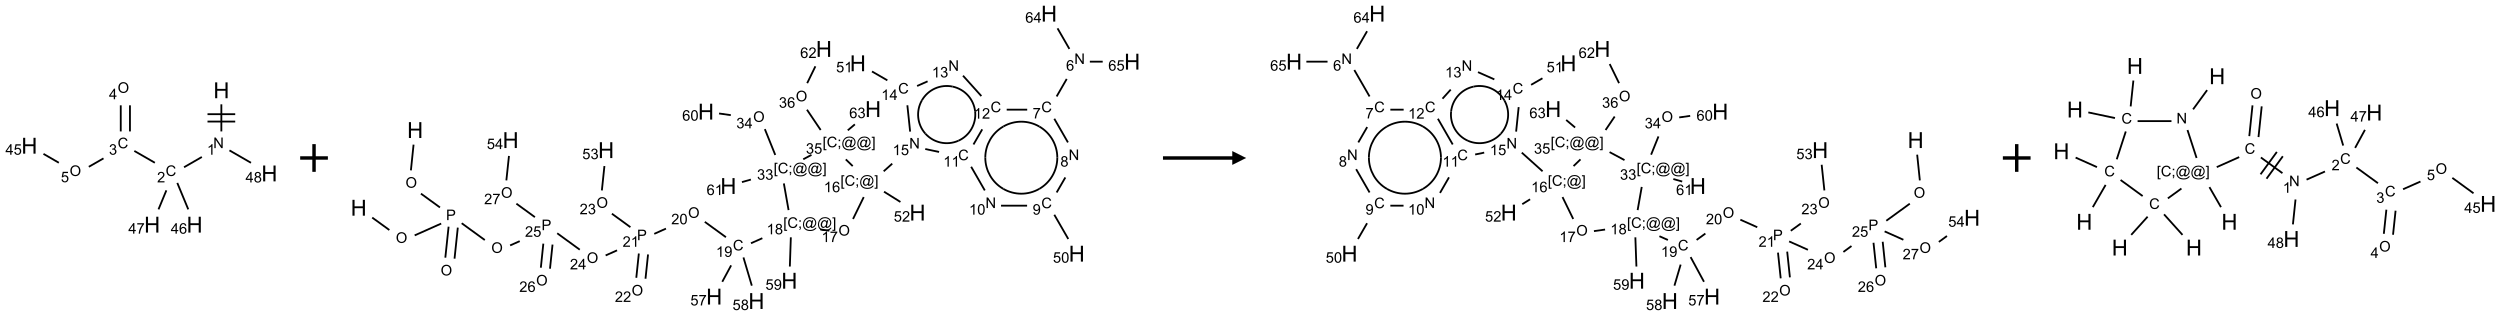 <?xml version="1.0" encoding="UTF-8"?>
<svg xmlns="http://www.w3.org/2000/svg" xmlns:xlink="http://www.w3.org/1999/xlink" width="1804" height="228" viewBox="0 0 1804 228">
<defs>
<g>
<g id="glyph-0-0">
<path d="M 2 0 L 2 -10 L 10 -10 L 10 0 Z M 2.25 -0.25 L 9.75 -0.25 L 9.75 -9.75 L 2.25 -9.75 Z M 2.25 -0.25 "/>
</g>
<g id="glyph-0-1">
<path d="M 1.281 0 L 1.281 -11.453 L 2.797 -11.453 L 2.797 -6.75 L 8.75 -6.75 L 8.75 -11.453 L 10.266 -11.453 L 10.266 0 L 8.75 0 L 8.75 -5.398 L 2.797 -5.398 L 2.797 0 Z M 1.281 0 "/>
</g>
<g id="glyph-1-0">
<path d="M 1.332 0 L 1.332 -6.668 L 6.668 -6.668 L 6.668 0 Z M 1.5 -0.168 L 6.5 -0.168 L 6.5 -6.5 L 1.5 -6.5 Z M 1.5 -0.168 "/>
</g>
<g id="glyph-1-1">
<path d="M 0.812 0 L 0.812 -7.637 L 1.848 -7.637 L 5.859 -1.641 L 5.859 -7.637 L 6.828 -7.637 L 6.828 0 L 5.793 0 L 1.781 -6 L 1.781 0 Z M 0.812 0 "/>
</g>
<g id="glyph-1-2">
<path d="M 3.973 0 L 3.035 0 L 3.035 -5.973 C 2.809 -5.758 2.516 -5.543 2.148 -5.328 C 1.781 -5.113 1.453 -4.953 1.16 -4.844 L 1.16 -5.75 C 1.684 -5.996 2.145 -6.297 2.535 -6.645 C 2.93 -6.996 3.207 -7.336 3.371 -7.668 L 3.973 -7.668 Z M 3.973 0 "/>
</g>
<g id="glyph-1-3">
<path d="M 6.27 -2.676 L 7.281 -2.422 C 7.07 -1.594 6.688 -0.961 6.137 -0.523 C 5.586 -0.086 4.914 0.129 4.121 0.129 C 3.297 0.129 2.629 -0.039 2.113 -0.371 C 1.598 -0.707 1.203 -1.191 0.934 -1.828 C 0.664 -2.465 0.531 -3.145 0.531 -3.875 C 0.531 -4.672 0.684 -5.363 0.988 -5.957 C 1.293 -6.547 1.723 -6.996 2.285 -7.305 C 2.844 -7.613 3.461 -7.766 4.137 -7.766 C 4.898 -7.766 5.543 -7.57 6.062 -7.184 C 6.582 -6.793 6.945 -6.246 7.152 -5.543 L 6.156 -5.309 C 5.98 -5.863 5.723 -6.266 5.387 -6.52 C 5.051 -6.773 4.625 -6.902 4.113 -6.902 C 3.527 -6.902 3.039 -6.762 2.645 -6.48 C 2.25 -6.199 1.973 -5.82 1.812 -5.348 C 1.652 -4.871 1.574 -4.383 1.574 -3.879 C 1.574 -3.23 1.668 -2.664 1.855 -2.18 C 2.047 -1.695 2.34 -1.332 2.738 -1.094 C 3.137 -0.855 3.57 -0.734 4.035 -0.734 C 4.602 -0.734 5.082 -0.898 5.473 -1.223 C 5.867 -1.551 6.133 -2.035 6.27 -2.676 Z M 6.27 -2.676 "/>
</g>
<g id="glyph-1-4">
<path d="M 5.371 -0.902 L 5.371 0 L 0.324 0 C 0.316 -0.227 0.352 -0.441 0.434 -0.652 C 0.562 -0.996 0.766 -1.332 1.051 -1.668 C 1.332 -2 1.742 -2.387 2.277 -2.824 C 3.105 -3.504 3.668 -4.043 3.957 -4.441 C 4.25 -4.84 4.395 -5.215 4.395 -5.566 C 4.395 -5.938 4.262 -6.254 3.996 -6.508 C 3.73 -6.762 3.387 -6.891 2.957 -6.891 C 2.508 -6.891 2.145 -6.754 1.875 -6.484 C 1.605 -6.215 1.469 -5.84 1.465 -5.359 L 0.5 -5.457 C 0.566 -6.176 0.812 -6.727 1.246 -7.102 C 1.676 -7.477 2.254 -7.668 2.98 -7.668 C 3.711 -7.668 4.293 -7.465 4.719 -7.059 C 5.145 -6.652 5.359 -6.148 5.359 -5.547 C 5.359 -5.242 5.297 -4.941 5.172 -4.645 C 5.047 -4.352 4.84 -4.039 4.551 -3.715 C 4.262 -3.387 3.777 -2.938 3.105 -2.371 C 2.543 -1.898 2.18 -1.578 2.02 -1.41 C 1.859 -1.242 1.73 -1.07 1.625 -0.902 Z M 5.371 -0.902 "/>
</g>
<g id="glyph-1-5">
<path d="M 0.449 -2.016 L 1.387 -2.141 C 1.492 -1.609 1.676 -1.227 1.934 -0.992 C 2.191 -0.758 2.508 -0.641 2.879 -0.641 C 3.32 -0.641 3.695 -0.793 3.996 -1.098 C 4.301 -1.402 4.453 -1.781 4.453 -2.234 C 4.453 -2.664 4.312 -3.02 4.031 -3.301 C 3.75 -3.578 3.391 -3.719 2.957 -3.719 C 2.781 -3.719 2.562 -3.684 2.297 -3.613 L 2.402 -4.438 C 2.465 -4.43 2.516 -4.426 2.551 -4.426 C 2.949 -4.426 3.312 -4.531 3.629 -4.738 C 3.949 -4.949 4.109 -5.27 4.109 -5.703 C 4.109 -6.047 3.992 -6.332 3.762 -6.559 C 3.527 -6.785 3.227 -6.895 2.859 -6.895 C 2.496 -6.895 2.191 -6.781 1.949 -6.551 C 1.707 -6.324 1.547 -5.98 1.48 -5.52 L 0.543 -5.688 C 0.656 -6.316 0.918 -6.805 1.324 -7.148 C 1.73 -7.492 2.234 -7.668 2.84 -7.668 C 3.254 -7.668 3.641 -7.578 3.988 -7.398 C 4.34 -7.219 4.609 -6.977 4.793 -6.668 C 4.98 -6.359 5.074 -6.031 5.074 -5.684 C 5.074 -5.352 4.984 -5.051 4.809 -4.781 C 4.629 -4.512 4.367 -4.297 4.02 -4.137 C 4.473 -4.031 4.824 -3.816 5.074 -3.488 C 5.324 -3.16 5.449 -2.75 5.449 -2.254 C 5.449 -1.59 5.203 -1.023 4.719 -0.559 C 4.234 -0.098 3.617 0.137 2.875 0.137 C 2.203 0.137 1.648 -0.062 1.207 -0.465 C 0.762 -0.863 0.512 -1.379 0.449 -2.016 Z M 0.449 -2.016 "/>
</g>
<g id="glyph-1-6">
<path d="M 0.516 -3.719 C 0.516 -4.984 0.855 -5.977 1.535 -6.695 C 2.215 -7.414 3.094 -7.77 4.172 -7.77 C 4.875 -7.77 5.512 -7.602 6.078 -7.266 C 6.645 -6.93 7.074 -6.461 7.371 -5.855 C 7.668 -5.254 7.816 -4.57 7.816 -3.809 C 7.816 -3.035 7.66 -2.34 7.348 -1.73 C 7.035 -1.117 6.594 -0.656 6.02 -0.34 C 5.449 -0.027 4.828 0.129 4.168 0.129 C 3.449 0.129 2.805 -0.043 2.238 -0.391 C 1.672 -0.738 1.246 -1.211 0.953 -1.812 C 0.66 -2.414 0.516 -3.047 0.516 -3.719 Z M 1.559 -3.703 C 1.559 -2.781 1.805 -2.059 2.301 -1.527 C 2.793 -1 3.414 -0.734 4.16 -0.734 C 4.922 -0.734 5.547 -1 6.039 -1.535 C 6.531 -2.07 6.777 -2.828 6.777 -3.812 C 6.777 -4.434 6.672 -4.977 6.461 -5.441 C 6.25 -5.902 5.945 -6.262 5.539 -6.52 C 5.133 -6.773 4.68 -6.902 4.176 -6.902 C 3.461 -6.902 2.848 -6.656 2.332 -6.164 C 1.816 -5.672 1.559 -4.852 1.559 -3.703 Z M 1.559 -3.703 "/>
</g>
<g id="glyph-1-7">
<path d="M 3.449 0 L 3.449 -1.828 L 0.137 -1.828 L 0.137 -2.688 L 3.621 -7.637 L 4.387 -7.637 L 4.387 -2.688 L 5.418 -2.688 L 5.418 -1.828 L 4.387 -1.828 L 4.387 0 Z M 3.449 -2.688 L 3.449 -6.129 L 1.059 -2.688 Z M 3.449 -2.688 "/>
</g>
<g id="glyph-1-8">
<path d="M 0.441 -2 L 1.426 -2.082 C 1.5 -1.605 1.668 -1.242 1.934 -1.004 C 2.199 -0.762 2.52 -0.641 2.895 -0.641 C 3.348 -0.641 3.73 -0.812 4.043 -1.152 C 4.355 -1.492 4.512 -1.941 4.512 -2.504 C 4.512 -3.039 4.359 -3.461 4.059 -3.77 C 3.758 -4.078 3.367 -4.234 2.879 -4.234 C 2.578 -4.234 2.305 -4.164 2.062 -4.027 C 1.82 -3.891 1.629 -3.715 1.488 -3.496 L 0.609 -3.609 L 1.348 -7.531 L 5.145 -7.531 L 5.145 -6.637 L 2.098 -6.637 L 1.688 -4.582 C 2.145 -4.902 2.625 -5.062 3.129 -5.062 C 3.797 -5.062 4.359 -4.832 4.816 -4.371 C 5.277 -3.91 5.504 -3.312 5.504 -2.59 C 5.504 -1.898 5.305 -1.301 4.902 -0.797 C 4.41 -0.18 3.742 0.129 2.895 0.129 C 2.199 0.129 1.633 -0.062 1.195 -0.453 C 0.758 -0.844 0.504 -1.359 0.441 -2 Z M 0.441 -2 "/>
</g>
<g id="glyph-1-9">
<path d="M 5.309 -5.766 L 4.375 -5.691 C 4.293 -6.059 4.172 -6.328 4.02 -6.496 C 3.766 -6.762 3.453 -6.895 3.082 -6.895 C 2.785 -6.895 2.523 -6.812 2.297 -6.645 C 2 -6.43 1.77 -6.117 1.598 -5.703 C 1.43 -5.289 1.34 -4.703 1.332 -3.938 C 1.559 -4.281 1.836 -4.535 2.16 -4.703 C 2.488 -4.871 2.828 -4.953 3.188 -4.953 C 3.812 -4.953 4.344 -4.723 4.785 -4.262 C 5.223 -3.801 5.441 -3.207 5.441 -2.48 C 5.441 -2 5.34 -1.555 5.133 -1.145 C 4.926 -0.73 4.641 -0.418 4.281 -0.199 C 3.922 0.02 3.512 0.129 3.051 0.129 C 2.27 0.129 1.633 -0.156 1.141 -0.73 C 0.648 -1.305 0.402 -2.254 0.402 -3.574 C 0.402 -5.051 0.672 -6.121 1.219 -6.793 C 1.695 -7.375 2.336 -7.668 3.141 -7.668 C 3.742 -7.668 4.234 -7.5 4.617 -7.16 C 5 -6.824 5.23 -6.359 5.309 -5.766 Z M 1.48 -2.473 C 1.48 -2.152 1.547 -1.844 1.684 -1.547 C 1.82 -1.25 2.016 -1.027 2.262 -0.871 C 2.508 -0.719 2.766 -0.641 3.035 -0.641 C 3.434 -0.641 3.773 -0.801 4.059 -1.121 C 4.344 -1.441 4.484 -1.875 4.484 -2.422 C 4.484 -2.949 4.344 -3.367 4.062 -3.668 C 3.781 -3.973 3.426 -4.125 3 -4.125 C 2.578 -4.125 2.219 -3.973 1.922 -3.668 C 1.625 -3.363 1.48 -2.969 1.48 -2.473 Z M 1.48 -2.473 "/>
</g>
<g id="glyph-1-10">
<path d="M 0.504 -6.637 L 0.504 -7.535 L 5.449 -7.535 L 5.449 -6.809 C 4.961 -6.289 4.48 -5.602 4.004 -4.746 C 3.527 -3.887 3.156 -3.004 2.895 -2.098 C 2.707 -1.461 2.59 -0.762 2.535 0 L 1.574 0 C 1.582 -0.602 1.703 -1.328 1.926 -2.176 C 2.152 -3.027 2.477 -3.848 2.898 -4.637 C 3.32 -5.426 3.77 -6.094 4.246 -6.637 Z M 0.504 -6.637 "/>
</g>
<g id="glyph-1-11">
<path d="M 1.887 -4.141 C 1.496 -4.281 1.207 -4.484 1.02 -4.75 C 0.832 -5.016 0.738 -5.328 0.738 -5.699 C 0.738 -6.254 0.938 -6.719 1.34 -7.098 C 1.738 -7.477 2.27 -7.668 2.934 -7.668 C 3.598 -7.668 4.137 -7.473 4.543 -7.086 C 4.949 -6.699 5.152 -6.227 5.152 -5.672 C 5.152 -5.316 5.059 -5.008 4.871 -4.746 C 4.688 -4.484 4.406 -4.281 4.027 -4.141 C 4.496 -3.988 4.852 -3.742 5.098 -3.402 C 5.34 -3.062 5.465 -2.656 5.465 -2.184 C 5.465 -1.531 5.234 -0.98 4.77 -0.535 C 4.309 -0.09 3.703 0.129 2.949 0.129 C 2.195 0.129 1.586 -0.094 1.125 -0.539 C 0.664 -0.984 0.434 -1.543 0.434 -2.207 C 0.434 -2.703 0.559 -3.121 0.809 -3.457 C 1.062 -3.793 1.422 -4.02 1.887 -4.141 Z M 1.699 -5.73 C 1.699 -5.367 1.812 -5.074 2.047 -4.844 C 2.281 -4.613 2.582 -4.5 2.953 -4.5 C 3.312 -4.5 3.609 -4.613 3.84 -4.84 C 4.07 -5.066 4.188 -5.348 4.188 -5.676 C 4.188 -6.02 4.07 -6.309 3.832 -6.543 C 3.594 -6.777 3.297 -6.895 2.941 -6.895 C 2.586 -6.895 2.289 -6.781 2.051 -6.551 C 1.816 -6.324 1.699 -6.047 1.699 -5.73 Z M 1.395 -2.203 C 1.395 -1.938 1.461 -1.676 1.586 -1.426 C 1.711 -1.176 1.902 -0.984 2.152 -0.848 C 2.402 -0.711 2.672 -0.641 2.957 -0.641 C 3.406 -0.641 3.777 -0.785 4.066 -1.074 C 4.359 -1.363 4.504 -1.727 4.504 -2.172 C 4.504 -2.625 4.355 -2.996 4.055 -3.293 C 3.754 -3.586 3.379 -3.734 2.926 -3.734 C 2.484 -3.734 2.121 -3.59 1.832 -3.297 C 1.543 -3.004 1.395 -2.641 1.395 -2.203 Z M 1.395 -2.203 "/>
</g>
<g id="glyph-1-12">
<path d="M 0.824 0 L 0.824 -7.637 L 3.703 -7.637 C 4.211 -7.637 4.598 -7.609 4.863 -7.562 C 5.238 -7.5 5.555 -7.383 5.809 -7.207 C 6.062 -7.031 6.266 -6.785 6.418 -6.469 C 6.574 -6.152 6.652 -5.805 6.652 -5.426 C 6.652 -4.777 6.445 -4.227 6.031 -3.777 C 5.617 -3.328 4.871 -3.105 3.793 -3.105 L 1.832 -3.105 L 1.832 0 Z M 1.832 -4.004 L 3.809 -4.004 C 4.461 -4.004 4.922 -4.125 5.199 -4.371 C 5.473 -4.613 5.609 -4.953 5.609 -5.395 C 5.609 -5.715 5.527 -5.988 5.367 -6.215 C 5.207 -6.441 4.992 -6.594 4.73 -6.668 C 4.559 -6.711 4.246 -6.734 3.785 -6.734 L 1.832 -6.734 Z M 1.832 -4.004 "/>
</g>
<g id="glyph-1-13">
<path d="M 0.441 -3.766 C 0.441 -4.668 0.535 -5.395 0.723 -5.945 C 0.906 -6.496 1.184 -6.922 1.551 -7.219 C 1.918 -7.516 2.375 -7.668 2.934 -7.668 C 3.344 -7.668 3.703 -7.586 4.012 -7.418 C 4.32 -7.254 4.574 -7.016 4.777 -6.707 C 4.977 -6.395 5.137 -6.016 5.25 -5.57 C 5.363 -5.125 5.422 -4.523 5.422 -3.766 C 5.422 -2.871 5.328 -2.148 5.145 -1.598 C 4.961 -1.047 4.688 -0.621 4.32 -0.32 C 3.953 -0.02 3.492 0.129 2.934 0.129 C 2.195 0.129 1.617 -0.133 1.199 -0.66 C 0.695 -1.297 0.441 -2.332 0.441 -3.766 Z M 1.406 -3.766 C 1.406 -2.512 1.555 -1.68 1.848 -1.262 C 2.141 -0.848 2.5 -0.641 2.934 -0.641 C 3.363 -0.641 3.727 -0.848 4.02 -1.266 C 4.312 -1.684 4.457 -2.516 4.457 -3.766 C 4.457 -5.023 4.312 -5.859 4.02 -6.27 C 3.727 -6.684 3.359 -6.891 2.922 -6.891 C 2.492 -6.891 2.148 -6.707 1.891 -6.344 C 1.566 -5.879 1.406 -5.02 1.406 -3.766 Z M 1.406 -3.766 "/>
</g>
<g id="glyph-1-14">
<path d="M 0.582 -1.766 L 1.484 -1.848 C 1.562 -1.426 1.707 -1.117 1.922 -0.926 C 2.137 -0.734 2.414 -0.641 2.75 -0.641 C 3.039 -0.641 3.289 -0.707 3.508 -0.84 C 3.727 -0.973 3.902 -1.148 4.043 -1.367 C 4.18 -1.586 4.297 -1.887 4.391 -2.262 C 4.484 -2.637 4.531 -3.016 4.531 -3.406 C 4.531 -3.449 4.531 -3.512 4.527 -3.594 C 4.34 -3.297 4.082 -3.055 3.758 -2.867 C 3.434 -2.68 3.082 -2.59 2.703 -2.59 C 2.07 -2.59 1.535 -2.816 1.098 -3.277 C 0.66 -3.734 0.441 -4.34 0.441 -5.09 C 0.441 -5.863 0.672 -6.484 1.129 -6.957 C 1.586 -7.43 2.156 -7.668 2.844 -7.668 C 3.34 -7.668 3.793 -7.531 4.207 -7.266 C 4.617 -7 4.93 -6.617 5.145 -6.121 C 5.355 -5.629 5.465 -4.91 5.465 -3.973 C 5.465 -2.996 5.359 -2.223 5.145 -1.645 C 4.934 -1.066 4.617 -0.625 4.199 -0.324 C 3.781 -0.02 3.293 0.129 2.73 0.129 C 2.133 0.129 1.645 -0.035 1.266 -0.367 C 0.887 -0.699 0.66 -1.164 0.582 -1.766 Z M 4.422 -5.137 C 4.422 -5.676 4.277 -6.102 3.992 -6.418 C 3.707 -6.734 3.359 -6.891 2.957 -6.891 C 2.543 -6.891 2.18 -6.719 1.871 -6.379 C 1.562 -6.039 1.406 -5.598 1.406 -5.059 C 1.406 -4.57 1.555 -4.176 1.848 -3.871 C 2.141 -3.566 2.5 -3.418 2.934 -3.418 C 3.367 -3.418 3.723 -3.57 4.004 -3.871 C 4.281 -4.176 4.422 -4.598 4.422 -5.137 Z M 4.422 -5.137 "/>
</g>
<g id="glyph-1-15">
<path d="M 0.723 2.121 L 0.723 -7.637 L 2.793 -7.637 L 2.793 -6.859 L 1.66 -6.859 L 1.66 1.344 L 2.793 1.344 L 2.793 2.121 Z M 0.723 2.121 "/>
</g>
<g id="glyph-1-16">
<path d="M 0.949 -4.465 L 0.949 -5.531 L 2.016 -5.531 L 2.016 -4.465 Z M 0.949 0 L 0.949 -1.066 L 2.016 -1.066 L 2.016 0 C 2.016 0.391 1.945 0.711 1.809 0.949 C 1.668 1.191 1.449 1.379 1.145 1.512 L 0.887 1.109 C 1.082 1.023 1.23 0.895 1.324 0.727 C 1.418 0.559 1.469 0.316 1.48 0 Z M 0.949 0 "/>
</g>
<g id="glyph-1-17">
<path d="M 6.047 -0.848 C 5.82 -0.59 5.57 -0.379 5.289 -0.223 C 5.008 -0.062 4.73 0.016 4.449 0.016 C 4.141 0.016 3.84 -0.074 3.547 -0.254 C 3.254 -0.434 3.02 -0.715 2.836 -1.09 C 2.652 -1.465 2.562 -1.875 2.562 -2.324 C 2.562 -2.875 2.703 -3.43 2.988 -3.98 C 3.27 -4.535 3.621 -4.953 4.043 -5.23 C 4.461 -5.508 4.871 -5.645 5.266 -5.645 C 5.566 -5.645 5.855 -5.566 6.129 -5.41 C 6.402 -5.25 6.641 -5.012 6.84 -4.688 L 7.016 -5.496 L 7.949 -5.496 L 7.199 -2 C 7.094 -1.516 7.043 -1.246 7.043 -1.191 C 7.043 -1.098 7.078 -1.02 7.148 -0.949 C 7.219 -0.883 7.305 -0.848 7.406 -0.848 C 7.59 -0.848 7.832 -0.953 8.129 -1.168 C 8.527 -1.445 8.84 -1.816 9.07 -2.285 C 9.301 -2.75 9.418 -3.234 9.418 -3.73 C 9.418 -4.309 9.27 -4.852 8.973 -5.355 C 8.676 -5.859 8.23 -6.262 7.645 -6.562 C 7.055 -6.863 6.406 -7.016 5.691 -7.016 C 4.879 -7.016 4.137 -6.824 3.465 -6.445 C 2.793 -6.066 2.273 -5.52 1.902 -4.809 C 1.535 -4.098 1.348 -3.34 1.348 -2.527 C 1.348 -1.676 1.535 -0.941 1.902 -0.328 C 2.273 0.285 2.809 0.742 3.508 1.035 C 4.207 1.328 4.984 1.473 5.832 1.473 C 6.742 1.473 7.504 1.32 8.121 1.016 C 8.734 0.711 9.195 0.34 9.5 -0.098 L 10.441 -0.098 C 10.266 0.266 9.961 0.637 9.531 1.016 C 9.102 1.395 8.59 1.695 7.996 1.914 C 7.402 2.133 6.688 2.246 5.848 2.246 C 5.078 2.246 4.367 2.145 3.715 1.949 C 3.066 1.75 2.512 1.453 2.051 1.055 C 1.594 0.656 1.25 0.199 1.016 -0.316 C 0.723 -0.973 0.578 -1.684 0.578 -2.441 C 0.578 -3.289 0.75 -4.098 1.098 -4.863 C 1.523 -5.805 2.125 -6.527 2.902 -7.027 C 3.684 -7.527 4.629 -7.777 5.738 -7.777 C 6.602 -7.777 7.375 -7.602 8.059 -7.246 C 8.746 -6.895 9.285 -6.371 9.684 -5.672 C 10.02 -5.07 10.188 -4.418 10.188 -3.715 C 10.188 -2.707 9.832 -1.812 9.125 -1.031 C 8.492 -0.328 7.801 0.02 7.051 0.02 C 6.812 0.02 6.617 -0.016 6.473 -0.09 C 6.324 -0.16 6.215 -0.266 6.145 -0.402 C 6.102 -0.488 6.066 -0.637 6.047 -0.848 Z M 3.527 -2.262 C 3.527 -1.785 3.641 -1.414 3.863 -1.152 C 4.09 -0.887 4.348 -0.754 4.641 -0.754 C 4.836 -0.754 5.039 -0.812 5.254 -0.93 C 5.469 -1.047 5.676 -1.219 5.871 -1.449 C 6.066 -1.676 6.23 -1.969 6.355 -2.32 C 6.48 -2.672 6.543 -3.027 6.543 -3.379 C 6.543 -3.852 6.426 -4.219 6.191 -4.48 C 5.957 -4.738 5.672 -4.871 5.332 -4.871 C 5.109 -4.871 4.902 -4.812 4.707 -4.699 C 4.512 -4.586 4.32 -4.406 4.137 -4.156 C 3.953 -3.906 3.805 -3.602 3.691 -3.246 C 3.582 -2.887 3.527 -2.559 3.527 -2.262 Z M 3.527 -2.262 "/>
</g>
<g id="glyph-1-18">
<path d="M 2.27 2.121 L 0.203 2.121 L 0.203 1.344 L 1.332 1.344 L 1.332 -6.859 L 0.203 -6.859 L 0.203 -7.637 L 2.27 -7.637 Z M 2.27 2.121 "/>
</g>
</g>
</defs>
<path fill="none" stroke-width="0.033" stroke-linecap="butt" stroke-linejoin="miter" stroke="rgb(0%, 0%, 0%)" stroke-opacity="1" stroke-miterlimit="10" d="M 3.464 0.253 L 3.464 0.742 " transform="matrix(40, 0, 0, 40, 21.174, 65.158)"/>
<path fill="none" stroke-width="0.033" stroke-linecap="butt" stroke-linejoin="miter" stroke="rgb(0%, 0%, 0%)" stroke-opacity="1" stroke-miterlimit="10" d="M 3.214 0.564 L 3.714 0.564 " transform="matrix(40, 0, 0, 40, 21.174, 65.158)"/>
<path fill="none" stroke-width="0.033" stroke-linecap="butt" stroke-linejoin="miter" stroke="rgb(0%, 0%, 0%)" stroke-opacity="1" stroke-miterlimit="10" d="M 3.214 0.431 L 3.714 0.431 " transform="matrix(40, 0, 0, 40, 21.174, 65.158)"/>
<path fill="none" stroke-width="0.033" stroke-linecap="butt" stroke-linejoin="miter" stroke="rgb(0%, 0%, 0%)" stroke-opacity="1" stroke-miterlimit="10" d="M 3.112 1.203 L 2.791 1.388 " transform="matrix(40, 0, 0, 40, 21.174, 65.158)"/>
<path fill="none" stroke-width="0.033" stroke-linecap="butt" stroke-linejoin="miter" stroke="rgb(0%, 0%, 0%)" stroke-opacity="1" stroke-miterlimit="10" d="M 2.264 1.307 L 1.894 1.094 " transform="matrix(40, 0, 0, 40, 21.174, 65.158)"/>
<path fill="none" stroke-width="0.033" stroke-linecap="butt" stroke-linejoin="miter" stroke="rgb(0%, 0%, 0%)" stroke-opacity="1" stroke-miterlimit="10" d="M 1.815 0.742 L 1.815 0.271 " transform="matrix(40, 0, 0, 40, 21.174, 65.158)"/>
<path fill="none" stroke-width="0.033" stroke-linecap="butt" stroke-linejoin="miter" stroke="rgb(0%, 0%, 0%)" stroke-opacity="1" stroke-miterlimit="10" d="M 1.649 0.742 L 1.649 0.271 " transform="matrix(40, 0, 0, 40, 21.174, 65.158)"/>
<path fill="none" stroke-width="0.033" stroke-linecap="butt" stroke-linejoin="miter" stroke="rgb(0%, 0%, 0%)" stroke-opacity="1" stroke-miterlimit="10" d="M 1.338 1.228 L 1.073 1.38 " transform="matrix(40, 0, 0, 40, 21.174, 65.158)"/>
<path fill="none" stroke-width="0.033" stroke-linecap="butt" stroke-linejoin="miter" stroke="rgb(0%, 0%, 0%)" stroke-opacity="1" stroke-miterlimit="10" d="M 0.532 1.307 L 0.255 1.147 " transform="matrix(40, 0, 0, 40, 21.174, 65.158)"/>
<path fill="none" stroke-width="0.033" stroke-linecap="butt" stroke-linejoin="miter" stroke="rgb(0%, 0%, 0%)" stroke-opacity="1" stroke-miterlimit="10" d="M 2.669 1.671 L 2.867 2.148 " transform="matrix(40, 0, 0, 40, 21.174, 65.158)"/>
<path fill="none" stroke-width="0.033" stroke-linecap="butt" stroke-linejoin="miter" stroke="rgb(0%, 0%, 0%)" stroke-opacity="1" stroke-miterlimit="10" d="M 2.472 1.805 L 2.33 2.148 " transform="matrix(40, 0, 0, 40, 21.174, 65.158)"/>
<path fill="none" stroke-width="0.033" stroke-linecap="butt" stroke-linejoin="miter" stroke="rgb(0%, 0%, 0%)" stroke-opacity="1" stroke-miterlimit="10" d="M 3.61 1.084 L 3.998 1.308 " transform="matrix(40, 0, 0, 40, 21.174, 65.158)"/>
<g fill="rgb(0%, 0%, 0%)" fill-opacity="1">
<use xlink:href="#glyph-0-1" x="153.965" y="70.887"/>
</g>
<g fill="rgb(0%, 0%, 0%)" fill-opacity="1">
<use xlink:href="#glyph-1-1" x="153.863" y="106.871"/>
</g>
<g fill="rgb(0%, 0%, 0%)" fill-opacity="1">
<use xlink:href="#glyph-1-2" x="149.367" y="111.641"/>
</g>
<g fill="rgb(0%, 0%, 0%)" fill-opacity="1">
<use xlink:href="#glyph-1-3" x="119.504" y="127.004"/>
</g>
<g fill="rgb(0%, 0%, 0%)" fill-opacity="1">
<use xlink:href="#glyph-1-4" x="113.332" y="131.641"/>
</g>
<g fill="rgb(0%, 0%, 0%)" fill-opacity="1">
<use xlink:href="#glyph-1-3" x="84.863" y="107.004"/>
</g>
<g fill="rgb(0%, 0%, 0%)" fill-opacity="1">
<use xlink:href="#glyph-1-5" x="78.613" y="111.641"/>
</g>
<g fill="rgb(0%, 0%, 0%)" fill-opacity="1">
<use xlink:href="#glyph-1-6" x="84.879" y="67.008"/>
</g>
<g fill="rgb(0%, 0%, 0%)" fill-opacity="1">
<use xlink:href="#glyph-1-7" x="78.645" y="71.609"/>
</g>
<g fill="rgb(0%, 0%, 0%)" fill-opacity="1">
<use xlink:href="#glyph-1-6" x="50.238" y="127.008"/>
</g>
<g fill="rgb(0%, 0%, 0%)" fill-opacity="1">
<use xlink:href="#glyph-1-8" x="43.914" y="131.508"/>
</g>
<g fill="rgb(0%, 0%, 0%)" fill-opacity="1">
<use xlink:href="#glyph-0-1" x="15.402" y="110.887"/>
</g>
<g fill="rgb(0%, 0%, 0%)" fill-opacity="1">
<use xlink:href="#glyph-1-7" x="3.91" y="111.648"/>
<use xlink:href="#glyph-1-8" x="9.842" y="111.648"/>
</g>
<g fill="rgb(0%, 0%, 0%)" fill-opacity="1">
<use xlink:href="#glyph-0-1" x="134.633" y="167.84"/>
</g>
<g fill="rgb(0%, 0%, 0%)" fill-opacity="1">
<use xlink:href="#glyph-1-7" x="123.203" y="168.633"/>
<use xlink:href="#glyph-1-9" x="129.135" y="168.633"/>
</g>
<g fill="rgb(0%, 0%, 0%)" fill-opacity="1">
<use xlink:href="#glyph-0-1" x="104.016" y="167.84"/>
</g>
<g fill="rgb(0%, 0%, 0%)" fill-opacity="1">
<use xlink:href="#glyph-1-7" x="92.582" y="168.602"/>
<use xlink:href="#glyph-1-10" x="98.514" y="168.602"/>
</g>
<g fill="rgb(0%, 0%, 0%)" fill-opacity="1">
<use xlink:href="#glyph-0-1" x="188.605" y="130.887"/>
</g>
<g fill="rgb(0%, 0%, 0%)" fill-opacity="1">
<use xlink:href="#glyph-1-7" x="177.156" y="131.68"/>
<use xlink:href="#glyph-1-11" x="183.089" y="131.68"/>
</g>
<path fill="none" stroke-width="0.062" stroke-linecap="butt" stroke-linejoin="miter" stroke="rgb(0%, 0%, 0%)" stroke-opacity="1" stroke-miterlimit="10" d="M 0 0 L 0.5 0 M 0.25 -0.25 L 0.25 0.25 " transform="matrix(40, 0, 0, 40, 216.604, 114)"/>
<path fill="none" stroke-width="0.033" stroke-linecap="butt" stroke-linejoin="miter" stroke="rgb(0%, 0%, 0%)" stroke-opacity="1" stroke-miterlimit="10" d="M 0.99 2.363 L 0.942 2.827 " transform="matrix(40, 0, 0, 40, 258.83, 9.85)"/>
<path fill="none" stroke-width="0.033" stroke-linecap="butt" stroke-linejoin="miter" stroke="rgb(0%, 0%, 0%)" stroke-opacity="1" stroke-miterlimit="10" d="M 1.123 3.247 L 1.466 3.496 " transform="matrix(40, 0, 0, 40, 258.83, 9.85)"/>
<path fill="none" stroke-width="0.033" stroke-linecap="butt" stroke-linejoin="miter" stroke="rgb(0%, 0%, 0%)" stroke-opacity="1" stroke-miterlimit="10" d="M 1.622 3.843 L 1.563 4.402 " transform="matrix(40, 0, 0, 40, 258.83, 9.85)"/>
<path fill="none" stroke-width="0.033" stroke-linecap="butt" stroke-linejoin="miter" stroke="rgb(0%, 0%, 0%)" stroke-opacity="1" stroke-miterlimit="10" d="M 1.788 3.86 L 1.729 4.42 " transform="matrix(40, 0, 0, 40, 258.83, 9.85)"/>
<path fill="none" stroke-width="0.033" stroke-linecap="butt" stroke-linejoin="miter" stroke="rgb(0%, 0%, 0%)" stroke-opacity="1" stroke-miterlimit="10" d="M 1.488 3.787 L 1.01 4 " transform="matrix(40, 0, 0, 40, 258.83, 9.85)"/>
<path fill="none" stroke-width="0.033" stroke-linecap="butt" stroke-linejoin="miter" stroke="rgb(0%, 0%, 0%)" stroke-opacity="1" stroke-miterlimit="10" d="M 0.553 3.903 L 0.244 3.679 " transform="matrix(40, 0, 0, 40, 258.83, 9.85)"/>
<path fill="none" stroke-width="0.033" stroke-linecap="butt" stroke-linejoin="miter" stroke="rgb(0%, 0%, 0%)" stroke-opacity="1" stroke-miterlimit="10" d="M 1.858 3.781 L 2.275 4.084 " transform="matrix(40, 0, 0, 40, 258.83, 9.85)"/>
<path fill="none" stroke-width="0.033" stroke-linecap="butt" stroke-linejoin="miter" stroke="rgb(0%, 0%, 0%)" stroke-opacity="1" stroke-miterlimit="10" d="M 2.732 4.181 L 2.905 4.104 " transform="matrix(40, 0, 0, 40, 258.83, 9.85)"/>
<path fill="none" stroke-width="0.033" stroke-linecap="butt" stroke-linejoin="miter" stroke="rgb(0%, 0%, 0%)" stroke-opacity="1" stroke-miterlimit="10" d="M 3.581 3.962 L 3.988 4.258 " transform="matrix(40, 0, 0, 40, 258.83, 9.85)"/>
<path fill="none" stroke-width="0.033" stroke-linecap="butt" stroke-linejoin="miter" stroke="rgb(0%, 0%, 0%)" stroke-opacity="1" stroke-miterlimit="10" d="M 4.455 4.362 L 4.661 4.27 " transform="matrix(40, 0, 0, 40, 258.83, 9.85)"/>
<path fill="none" stroke-width="0.033" stroke-linecap="butt" stroke-linejoin="miter" stroke="rgb(0%, 0%, 0%)" stroke-opacity="1" stroke-miterlimit="10" d="M 5.332 3.972 L 5.543 3.878 " transform="matrix(40, 0, 0, 40, 258.83, 9.85)"/>
<path fill="none" stroke-width="0.033" stroke-linecap="butt" stroke-linejoin="miter" stroke="rgb(0%, 0%, 0%)" stroke-opacity="1" stroke-miterlimit="10" d="M 6.244 3.756 L 6.625 4.033 " transform="matrix(40, 0, 0, 40, 258.83, 9.85)"/>
<path fill="none" stroke-width="0.033" stroke-linecap="butt" stroke-linejoin="miter" stroke="rgb(0%, 0%, 0%)" stroke-opacity="1" stroke-miterlimit="10" d="M 7.077 4.142 L 7.282 4.051 " transform="matrix(40, 0, 0, 40, 258.83, 9.85)"/>
<path fill="none" stroke-width="0.033" stroke-linecap="butt" stroke-linejoin="miter" stroke="rgb(0%, 0%, 0%)" stroke-opacity="1" stroke-miterlimit="10" d="M 7.796 4.035 L 7.778 4.562 " transform="matrix(40, 0, 0, 40, 258.83, 9.85)"/>
<path fill="none" stroke-width="0.033" stroke-linecap="butt" stroke-linejoin="miter" stroke="rgb(0%, 0%, 0%)" stroke-opacity="1" stroke-miterlimit="10" d="M 8.326 3.892 L 8.491 3.916 " transform="matrix(40, 0, 0, 40, 258.83, 9.85)"/>
<path fill="none" stroke-width="0.033" stroke-linecap="butt" stroke-linejoin="miter" stroke="rgb(0%, 0%, 0%)" stroke-opacity="1" stroke-miterlimit="10" d="M 8.918 3.704 L 9.111 3.309 " transform="matrix(40, 0, 0, 40, 258.83, 9.85)"/>
<path fill="none" stroke-width="0.033" stroke-linecap="butt" stroke-linejoin="miter" stroke="rgb(0%, 0%, 0%)" stroke-opacity="1" stroke-miterlimit="10" d="M 9.471 2.844 L 9.625 2.706 " transform="matrix(40, 0, 0, 40, 258.83, 9.85)"/>
<path fill="none" stroke-width="0.033" stroke-linecap="butt" stroke-linejoin="miter" stroke="rgb(0%, 0%, 0%)" stroke-opacity="1" stroke-miterlimit="10" d="M 10.221 2.442 L 10.47 2.495 " transform="matrix(40, 0, 0, 40, 258.83, 9.85)"/>
<path fill="none" stroke-width="0.033" stroke-linecap="butt" stroke-linejoin="miter" stroke="rgb(0%, 0%, 0%)" stroke-opacity="1" stroke-miterlimit="10" d="M 11.049 2.762 L 11.295 3.189 " transform="matrix(40, 0, 0, 40, 258.83, 9.85)"/>
<path fill="none" stroke-width="0.033" stroke-linecap="butt" stroke-linejoin="miter" stroke="rgb(0%, 0%, 0%)" stroke-opacity="1" stroke-miterlimit="10" d="M 11.588 3.464 L 12.058 3.464 " transform="matrix(40, 0, 0, 40, 258.83, 9.85)"/>
<path fill="none" stroke-width="0.033" stroke-linecap="butt" stroke-linejoin="miter" stroke="rgb(0%, 0%, 0%)" stroke-opacity="1" stroke-miterlimit="10" d="M 12.549 3.628 L 12.801 4.065 " transform="matrix(40, 0, 0, 40, 258.83, 9.85)"/>
<path fill="none" stroke-width="0.033" stroke-linecap="butt" stroke-linejoin="miter" stroke="rgb(0%, 0%, 0%)" stroke-opacity="1" stroke-miterlimit="10" d="M 12.591 3.226 L 12.748 2.955 " transform="matrix(40, 0, 0, 40, 258.83, 9.85)"/>
<path fill="none" stroke-width="0.033" stroke-linecap="butt" stroke-linejoin="miter" stroke="rgb(0%, 0%, 0%)" stroke-opacity="1" stroke-miterlimit="10" d="M 12.795 2.323 L 12.549 1.896 " transform="matrix(40, 0, 0, 40, 258.83, 9.85)"/>
<path fill="none" stroke-width="0.033" stroke-linecap="butt" stroke-linejoin="miter" stroke="rgb(0%, 0%, 0%)" stroke-opacity="1" stroke-miterlimit="10" d="M 12.591 1.494 L 12.773 1.178 " transform="matrix(40, 0, 0, 40, 258.83, 9.85)"/>
<path fill="none" stroke-width="0.033" stroke-linecap="butt" stroke-linejoin="miter" stroke="rgb(0%, 0%, 0%)" stroke-opacity="1" stroke-miterlimit="10" d="M 12.821 0.636 L 12.607 0.265 " transform="matrix(40, 0, 0, 40, 258.83, 9.85)"/>
<path fill="none" stroke-width="0.033" stroke-linecap="butt" stroke-linejoin="miter" stroke="rgb(0%, 0%, 0%)" stroke-opacity="1" stroke-miterlimit="10" d="M 13.19 0.866 L 13.422 0.866 " transform="matrix(40, 0, 0, 40, 258.83, 9.85)"/>
<path fill="none" stroke-width="0.033" stroke-linecap="butt" stroke-linejoin="miter" stroke="rgb(0%, 0%, 0%)" stroke-opacity="1" stroke-miterlimit="10" d="M 12.06 1.732 L 11.69 1.732 " transform="matrix(40, 0, 0, 40, 258.83, 9.85)"/>
<path fill="none" stroke-width="0.033" stroke-linecap="butt" stroke-linejoin="miter" stroke="rgb(0%, 0%, 0%)" stroke-opacity="1" stroke-miterlimit="10" d="M 11.249 2.087 L 11.091 2.36 " transform="matrix(40, 0, 0, 40, 258.83, 9.85)"/>
<path fill="none" stroke-width="0.033" stroke-linecap="butt" stroke-linejoin="miter" stroke="rgb(0%, 0%, 0%)" stroke-opacity="1" stroke-miterlimit="10" d="M 11.233 1.487 L 10.902 1.119 " transform="matrix(40, 0, 0, 40, 258.83, 9.85)"/>
<path fill="none" stroke-width="0.033" stroke-linecap="butt" stroke-linejoin="miter" stroke="rgb(0%, 0%, 0%)" stroke-opacity="1" stroke-miterlimit="10" d="M 10.263 1.221 L 10.074 1.305 " transform="matrix(40, 0, 0, 40, 258.83, 9.85)"/>
<path fill="none" stroke-width="0.033" stroke-linecap="butt" stroke-linejoin="miter" stroke="rgb(0%, 0%, 0%)" stroke-opacity="1" stroke-miterlimit="10" d="M 9.898 1.653 L 9.948 2.128 " transform="matrix(40, 0, 0, 40, 258.83, 9.85)"/>
<path fill="none" stroke-width="0.033" stroke-linecap="butt" stroke-linejoin="miter" stroke="rgb(0%, 0%, 0%)" stroke-opacity="1" stroke-miterlimit="10" d="M 9.537 1.203 L 9.26 1.043 " transform="matrix(40, 0, 0, 40, 258.83, 9.85)"/>
<path fill="none" stroke-width="0.033" stroke-linecap="butt" stroke-linejoin="miter" stroke="rgb(0%, 0%, 0%)" stroke-opacity="1" stroke-miterlimit="10" d="M 9.477 3.212 L 9.773 3.397 " transform="matrix(40, 0, 0, 40, 258.83, 9.85)"/>
<path fill="none" stroke-width="0.033" stroke-linecap="butt" stroke-linejoin="miter" stroke="rgb(0%, 0%, 0%)" stroke-opacity="1" stroke-miterlimit="10" d="M 8.912 2.75 L 8.787 2.629 " transform="matrix(40, 0, 0, 40, 258.83, 9.85)"/>
<path fill="none" stroke-width="0.033" stroke-linecap="butt" stroke-linejoin="miter" stroke="rgb(0%, 0%, 0%)" stroke-opacity="1" stroke-miterlimit="10" d="M 8.334 2.099 L 8.087 1.733 " transform="matrix(40, 0, 0, 40, 258.83, 9.85)"/>
<path fill="none" stroke-width="0.033" stroke-linecap="butt" stroke-linejoin="miter" stroke="rgb(0%, 0%, 0%)" stroke-opacity="1" stroke-miterlimit="10" d="M 8.091 1.254 L 8.239 0.95 " transform="matrix(40, 0, 0, 40, 258.83, 9.85)"/>
<path fill="none" stroke-width="0.033" stroke-linecap="butt" stroke-linejoin="miter" stroke="rgb(0%, 0%, 0%)" stroke-opacity="1" stroke-miterlimit="10" d="M 8.823 2.105 L 8.951 1.997 " transform="matrix(40, 0, 0, 40, 258.83, 9.85)"/>
<path fill="none" stroke-width="0.033" stroke-linecap="butt" stroke-linejoin="miter" stroke="rgb(0%, 0%, 0%)" stroke-opacity="1" stroke-miterlimit="10" d="M 8.168 2.548 L 8.02 2.627 " transform="matrix(40, 0, 0, 40, 258.83, 9.85)"/>
<path fill="none" stroke-width="0.033" stroke-linecap="butt" stroke-linejoin="miter" stroke="rgb(0%, 0%, 0%)" stroke-opacity="1" stroke-miterlimit="10" d="M 7.67 3.063 L 7.755 3.544 " transform="matrix(40, 0, 0, 40, 258.83, 9.85)"/>
<path fill="none" stroke-width="0.033" stroke-linecap="butt" stroke-linejoin="miter" stroke="rgb(0%, 0%, 0%)" stroke-opacity="1" stroke-miterlimit="10" d="M 7.515 2.549 L 7.327 2.083 " transform="matrix(40, 0, 0, 40, 258.83, 9.85)"/>
<path fill="none" stroke-width="0.033" stroke-linecap="butt" stroke-linejoin="miter" stroke="rgb(0%, 0%, 0%)" stroke-opacity="1" stroke-miterlimit="10" d="M 6.713 1.831 L 6.501 1.801 " transform="matrix(40, 0, 0, 40, 258.83, 9.85)"/>
<path fill="none" stroke-width="0.033" stroke-linecap="butt" stroke-linejoin="miter" stroke="rgb(0%, 0%, 0%)" stroke-opacity="1" stroke-miterlimit="10" d="M 7.075 2.993 L 6.914 3.039 " transform="matrix(40, 0, 0, 40, 258.83, 9.85)"/>
<path fill="none" stroke-width="0.033" stroke-linecap="butt" stroke-linejoin="miter" stroke="rgb(0%, 0%, 0%)" stroke-opacity="1" stroke-miterlimit="10" d="M 6.719 4.541 L 6.559 4.837 " transform="matrix(40, 0, 0, 40, 258.83, 9.85)"/>
<path fill="none" stroke-width="0.033" stroke-linecap="butt" stroke-linejoin="miter" stroke="rgb(0%, 0%, 0%)" stroke-opacity="1" stroke-miterlimit="10" d="M 6.941 4.398 L 7.092 4.907 " transform="matrix(40, 0, 0, 40, 258.83, 9.85)"/>
<path fill="none" stroke-width="0.033" stroke-linecap="butt" stroke-linejoin="miter" stroke="rgb(0%, 0%, 0%)" stroke-opacity="1" stroke-miterlimit="10" d="M 5.054 4.327 L 5.008 4.765 " transform="matrix(40, 0, 0, 40, 258.83, 9.85)"/>
<path fill="none" stroke-width="0.033" stroke-linecap="butt" stroke-linejoin="miter" stroke="rgb(0%, 0%, 0%)" stroke-opacity="1" stroke-miterlimit="10" d="M 5.22 4.344 L 5.174 4.782 " transform="matrix(40, 0, 0, 40, 258.83, 9.85)"/>
<path fill="none" stroke-width="0.033" stroke-linecap="butt" stroke-linejoin="miter" stroke="rgb(0%, 0%, 0%)" stroke-opacity="1" stroke-miterlimit="10" d="M 4.902 3.852 L 4.568 3.609 " transform="matrix(40, 0, 0, 40, 258.83, 9.85)"/>
<path fill="none" stroke-width="0.033" stroke-linecap="butt" stroke-linejoin="miter" stroke="rgb(0%, 0%, 0%)" stroke-opacity="1" stroke-miterlimit="10" d="M 4.387 3.189 L 4.433 2.749 " transform="matrix(40, 0, 0, 40, 258.83, 9.85)"/>
<path fill="none" stroke-width="0.033" stroke-linecap="butt" stroke-linejoin="miter" stroke="rgb(0%, 0%, 0%)" stroke-opacity="1" stroke-miterlimit="10" d="M 3.331 4.149 L 3.286 4.583 " transform="matrix(40, 0, 0, 40, 258.83, 9.85)"/>
<path fill="none" stroke-width="0.033" stroke-linecap="butt" stroke-linejoin="miter" stroke="rgb(0%, 0%, 0%)" stroke-opacity="1" stroke-miterlimit="10" d="M 3.497 4.166 L 3.451 4.601 " transform="matrix(40, 0, 0, 40, 258.83, 9.85)"/>
<path fill="none" stroke-width="0.033" stroke-linecap="butt" stroke-linejoin="miter" stroke="rgb(0%, 0%, 0%)" stroke-opacity="1" stroke-miterlimit="10" d="M 3.179 3.671 L 2.845 3.428 " transform="matrix(40, 0, 0, 40, 258.83, 9.85)"/>
<path fill="none" stroke-width="0.033" stroke-linecap="butt" stroke-linejoin="miter" stroke="rgb(0%, 0%, 0%)" stroke-opacity="1" stroke-miterlimit="10" d="M 2.664 3.008 L 2.711 2.567 " transform="matrix(40, 0, 0, 40, 258.83, 9.85)"/>
<path fill="none" stroke-width="0.033" stroke-linecap="butt" stroke-linejoin="miter" stroke="rgb(0%, 0%, 0%)" stroke-opacity="1" stroke-miterlimit="10" d="M 10.818 2.293 C 10.613 2.383 10.374 2.332 10.224 2.166 " transform="matrix(40, 0, 0, 40, 258.83, 9.85)"/>
<path fill="none" stroke-width="0.033" stroke-linecap="butt" stroke-linejoin="miter" stroke="rgb(0%, 0%, 0%)" stroke-opacity="1" stroke-miterlimit="10" d="M 11.121 1.767 C 11.144 1.989 11.022 2.202 10.818 2.293 " transform="matrix(40, 0, 0, 40, 258.83, 9.85)"/>
<path fill="none" stroke-width="0.033" stroke-linecap="butt" stroke-linejoin="miter" stroke="rgb(0%, 0%, 0%)" stroke-opacity="1" stroke-miterlimit="10" d="M 10.715 1.316 C 10.934 1.363 11.098 1.545 11.121 1.767 " transform="matrix(40, 0, 0, 40, 258.83, 9.85)"/>
<path fill="none" stroke-width="0.033" stroke-linecap="butt" stroke-linejoin="miter" stroke="rgb(0%, 0%, 0%)" stroke-opacity="1" stroke-miterlimit="10" d="M 10.161 1.563 C 10.273 1.369 10.496 1.27 10.715 1.316 " transform="matrix(40, 0, 0, 40, 258.83, 9.85)"/>
<path fill="none" stroke-width="0.033" stroke-linecap="butt" stroke-linejoin="miter" stroke="rgb(0%, 0%, 0%)" stroke-opacity="1" stroke-miterlimit="10" d="M 10.224 2.166 C 10.075 2 10.049 1.757 10.161 1.563 " transform="matrix(40, 0, 0, 40, 258.83, 9.85)"/>
<path fill="none" stroke-width="0.033" stroke-linecap="butt" stroke-linejoin="miter" stroke="rgb(0%, 0%, 0%)" stroke-opacity="1" stroke-miterlimit="10" d="M 11.629 3.161 C 11.428 3.045 11.304 2.83 11.304 2.598 " transform="matrix(40, 0, 0, 40, 258.83, 9.85)"/>
<path fill="none" stroke-width="0.033" stroke-linecap="butt" stroke-linejoin="miter" stroke="rgb(0%, 0%, 0%)" stroke-opacity="1" stroke-miterlimit="10" d="M 12.278 3.161 C 12.077 3.277 11.83 3.277 11.629 3.161 " transform="matrix(40, 0, 0, 40, 258.83, 9.85)"/>
<path fill="none" stroke-width="0.033" stroke-linecap="butt" stroke-linejoin="miter" stroke="rgb(0%, 0%, 0%)" stroke-opacity="1" stroke-miterlimit="10" d="M 12.603 2.598 C 12.603 2.83 12.479 3.045 12.278 3.161 " transform="matrix(40, 0, 0, 40, 258.83, 9.85)"/>
<path fill="none" stroke-width="0.033" stroke-linecap="butt" stroke-linejoin="miter" stroke="rgb(0%, 0%, 0%)" stroke-opacity="1" stroke-miterlimit="10" d="M 12.278 2.036 C 12.479 2.152 12.603 2.366 12.603 2.598 " transform="matrix(40, 0, 0, 40, 258.83, 9.85)"/>
<path fill="none" stroke-width="0.033" stroke-linecap="butt" stroke-linejoin="miter" stroke="rgb(0%, 0%, 0%)" stroke-opacity="1" stroke-miterlimit="10" d="M 11.629 2.036 C 11.83 1.92 12.077 1.92 12.278 2.036 " transform="matrix(40, 0, 0, 40, 258.83, 9.85)"/>
<path fill="none" stroke-width="0.033" stroke-linecap="butt" stroke-linejoin="miter" stroke="rgb(0%, 0%, 0%)" stroke-opacity="1" stroke-miterlimit="10" d="M 11.304 2.598 C 11.304 2.366 11.428 2.152 11.629 2.036 " transform="matrix(40, 0, 0, 40, 258.83, 9.85)"/>
<g fill="rgb(0%, 0%, 0%)" fill-opacity="1">
<use xlink:href="#glyph-0-1" x="293.781" y="99.586"/>
</g>
<g fill="rgb(0%, 0%, 0%)" fill-opacity="1">
<use xlink:href="#glyph-1-6" x="292.617" y="135.488"/>
</g>
<g fill="rgb(0%, 0%, 0%)" fill-opacity="1">
<use xlink:href="#glyph-1-12" x="321.848" y="158.863"/>
</g>
<g fill="rgb(0%, 0%, 0%)" fill-opacity="1">
<use xlink:href="#glyph-1-6" x="317.973" y="198.781"/>
</g>
<g fill="rgb(0%, 0%, 0%)" fill-opacity="1">
<use xlink:href="#glyph-1-6" x="285.613" y="175.27"/>
</g>
<g fill="rgb(0%, 0%, 0%)" fill-opacity="1">
<use xlink:href="#glyph-0-1" x="253.059" y="155.637"/>
</g>
<g fill="rgb(0%, 0%, 0%)" fill-opacity="1">
<use xlink:href="#glyph-1-6" x="354.516" y="182.512"/>
</g>
<g fill="rgb(0%, 0%, 0%)" fill-opacity="1">
<use xlink:href="#glyph-1-12" x="390.75" y="166.105"/>
</g>
<g fill="rgb(0%, 0%, 0%)" fill-opacity="1">
<use xlink:href="#glyph-1-4" x="378.801" y="170.871"/>
<use xlink:href="#glyph-1-8" x="384.733" y="170.871"/>
</g>
<g fill="rgb(0%, 0%, 0%)" fill-opacity="1">
<use xlink:href="#glyph-1-6" x="423.418" y="189.754"/>
</g>
<g fill="rgb(0%, 0%, 0%)" fill-opacity="1">
<use xlink:href="#glyph-1-4" x="411.25" y="194.383"/>
<use xlink:href="#glyph-1-7" x="417.182" y="194.383"/>
</g>
<g fill="rgb(0%, 0%, 0%)" fill-opacity="1">
<use xlink:href="#glyph-1-12" x="459.652" y="173.348"/>
</g>
<g fill="rgb(0%, 0%, 0%)" fill-opacity="1">
<use xlink:href="#glyph-1-4" x="449.238" y="178.113"/>
<use xlink:href="#glyph-1-2" x="455.171" y="178.113"/>
</g>
<g fill="rgb(0%, 0%, 0%)" fill-opacity="1">
<use xlink:href="#glyph-1-6" x="496.504" y="157.215"/>
</g>
<g fill="rgb(0%, 0%, 0%)" fill-opacity="1">
<use xlink:href="#glyph-1-4" x="484.332" y="161.844"/>
<use xlink:href="#glyph-1-13" x="490.264" y="161.844"/>
</g>
<g fill="rgb(0%, 0%, 0%)" fill-opacity="1">
<use xlink:href="#glyph-1-3" x="528.848" y="180.719"/>
</g>
<g fill="rgb(0%, 0%, 0%)" fill-opacity="1">
<use xlink:href="#glyph-1-2" x="516.648" y="185.355"/>
<use xlink:href="#glyph-1-14" x="522.581" y="185.355"/>
</g>
<g fill="rgb(0%, 0%, 0%)" fill-opacity="1">
<use xlink:href="#glyph-1-15" x="565.195" y="164.461"/>
<use xlink:href="#glyph-1-3" x="568.159" y="164.461"/>
<use xlink:href="#glyph-1-16" x="575.862" y="164.461"/>
<use xlink:href="#glyph-1-17" x="578.826" y="164.461"/>
<use xlink:href="#glyph-1-17" x="589.654" y="164.461"/>
<use xlink:href="#glyph-1-18" x="600.482" y="164.461"/>
</g>
<g fill="rgb(0%, 0%, 0%)" fill-opacity="1">
<use xlink:href="#glyph-1-2" x="553.188" y="169.086"/>
<use xlink:href="#glyph-1-11" x="559.12" y="169.086"/>
</g>
<g fill="rgb(0%, 0%, 0%)" fill-opacity="1">
<use xlink:href="#glyph-0-1" x="563.812" y="208.309"/>
</g>
<g fill="rgb(0%, 0%, 0%)" fill-opacity="1">
<use xlink:href="#glyph-1-8" x="552.363" y="209.102"/>
<use xlink:href="#glyph-1-14" x="558.296" y="209.102"/>
</g>
<g fill="rgb(0%, 0%, 0%)" fill-opacity="1">
<use xlink:href="#glyph-1-6" x="605.016" y="170.023"/>
</g>
<g fill="rgb(0%, 0%, 0%)" fill-opacity="1">
<use xlink:href="#glyph-1-2" x="592.816" y="174.652"/>
<use xlink:href="#glyph-1-10" x="598.749" y="174.652"/>
</g>
<g fill="rgb(0%, 0%, 0%)" fill-opacity="1">
<use xlink:href="#glyph-1-15" x="606.461" y="134.074"/>
<use xlink:href="#glyph-1-3" x="609.424" y="134.074"/>
<use xlink:href="#glyph-1-16" x="617.128" y="134.074"/>
<use xlink:href="#glyph-1-17" x="620.091" y="134.074"/>
<use xlink:href="#glyph-1-18" x="630.919" y="134.074"/>
</g>
<g fill="rgb(0%, 0%, 0%)" fill-opacity="1">
<use xlink:href="#glyph-1-2" x="594.477" y="138.703"/>
<use xlink:href="#glyph-1-9" x="600.409" y="138.703"/>
</g>
<g fill="rgb(0%, 0%, 0%)" fill-opacity="1">
<use xlink:href="#glyph-1-1" x="656.09" y="107.168"/>
</g>
<g fill="rgb(0%, 0%, 0%)" fill-opacity="1">
<use xlink:href="#glyph-1-2" x="644.129" y="111.938"/>
<use xlink:href="#glyph-1-8" x="650.061" y="111.938"/>
</g>
<g fill="rgb(0%, 0%, 0%)" fill-opacity="1">
<use xlink:href="#glyph-1-3" x="691.387" y="115.617"/>
</g>
<g fill="rgb(0%, 0%, 0%)" fill-opacity="1">
<use xlink:href="#glyph-1-2" x="680.676" y="120.254"/>
<use xlink:href="#glyph-1-2" x="686.608" y="120.254"/>
</g>
<g fill="rgb(0%, 0%, 0%)" fill-opacity="1">
<use xlink:href="#glyph-1-1" x="711.105" y="150.125"/>
</g>
<g fill="rgb(0%, 0%, 0%)" fill-opacity="1">
<use xlink:href="#glyph-1-2" x="699.227" y="154.895"/>
<use xlink:href="#glyph-1-13" x="705.159" y="154.895"/>
</g>
<g fill="rgb(0%, 0%, 0%)" fill-opacity="1">
<use xlink:href="#glyph-1-3" x="751.387" y="150.258"/>
</g>
<g fill="rgb(0%, 0%, 0%)" fill-opacity="1">
<use xlink:href="#glyph-1-14" x="745.117" y="154.895"/>
</g>
<g fill="rgb(0%, 0%, 0%)" fill-opacity="1">
<use xlink:href="#glyph-0-1" x="771.207" y="188.781"/>
</g>
<g fill="rgb(0%, 0%, 0%)" fill-opacity="1">
<use xlink:href="#glyph-1-8" x="759.797" y="189.574"/>
<use xlink:href="#glyph-1-13" x="765.729" y="189.574"/>
</g>
<g fill="rgb(0%, 0%, 0%)" fill-opacity="1">
<use xlink:href="#glyph-1-1" x="771.105" y="115.484"/>
</g>
<g fill="rgb(0%, 0%, 0%)" fill-opacity="1">
<use xlink:href="#glyph-1-11" x="765.121" y="120.254"/>
</g>
<g fill="rgb(0%, 0%, 0%)" fill-opacity="1">
<use xlink:href="#glyph-1-3" x="751.387" y="80.977"/>
</g>
<g fill="rgb(0%, 0%, 0%)" fill-opacity="1">
<use xlink:href="#glyph-1-10" x="745.133" y="85.484"/>
</g>
<g fill="rgb(0%, 0%, 0%)" fill-opacity="1">
<use xlink:href="#glyph-1-1" x="775.215" y="46.203"/>
</g>
<g fill="rgb(0%, 0%, 0%)" fill-opacity="1">
<use xlink:href="#glyph-1-9" x="769.25" y="50.973"/>
</g>
<g fill="rgb(0%, 0%, 0%)" fill-opacity="1">
<use xlink:href="#glyph-0-1" x="751.207" y="15.578"/>
</g>
<g fill="rgb(0%, 0%, 0%)" fill-opacity="1">
<use xlink:href="#glyph-1-9" x="739.805" y="16.371"/>
<use xlink:href="#glyph-1-7" x="745.737" y="16.371"/>
</g>
<g fill="rgb(0%, 0%, 0%)" fill-opacity="1">
<use xlink:href="#glyph-0-1" x="811.207" y="50.219"/>
</g>
<g fill="rgb(0%, 0%, 0%)" fill-opacity="1">
<use xlink:href="#glyph-1-9" x="799.715" y="51.012"/>
<use xlink:href="#glyph-1-8" x="805.647" y="51.012"/>
</g>
<g fill="rgb(0%, 0%, 0%)" fill-opacity="1">
<use xlink:href="#glyph-1-3" x="714.762" y="80.977"/>
</g>
<g fill="rgb(0%, 0%, 0%)" fill-opacity="1">
<use xlink:href="#glyph-1-2" x="702.656" y="85.613"/>
<use xlink:href="#glyph-1-4" x="708.589" y="85.613"/>
</g>
<g fill="rgb(0%, 0%, 0%)" fill-opacity="1">
<use xlink:href="#glyph-1-1" x="684.34" y="51.117"/>
</g>
<g fill="rgb(0%, 0%, 0%)" fill-opacity="1">
<use xlink:href="#glyph-1-2" x="672.438" y="55.887"/>
<use xlink:href="#glyph-1-5" x="678.37" y="55.887"/>
</g>
<g fill="rgb(0%, 0%, 0%)" fill-opacity="1">
<use xlink:href="#glyph-1-3" x="648.078" y="67.52"/>
</g>
<g fill="rgb(0%, 0%, 0%)" fill-opacity="1">
<use xlink:href="#glyph-1-2" x="635.926" y="72.156"/>
<use xlink:href="#glyph-1-7" x="641.858" y="72.156"/>
</g>
<g fill="rgb(0%, 0%, 0%)" fill-opacity="1">
<use xlink:href="#glyph-0-1" x="613.258" y="51.402"/>
</g>
<g fill="rgb(0%, 0%, 0%)" fill-opacity="1">
<use xlink:href="#glyph-1-8" x="603.297" y="52.195"/>
<use xlink:href="#glyph-1-2" x="609.229" y="52.195"/>
</g>
<g fill="rgb(0%, 0%, 0%)" fill-opacity="1">
<use xlink:href="#glyph-0-1" x="656.277" y="159.145"/>
</g>
<g fill="rgb(0%, 0%, 0%)" fill-opacity="1">
<use xlink:href="#glyph-1-8" x="644.922" y="159.938"/>
<use xlink:href="#glyph-1-4" x="650.854" y="159.938"/>
</g>
<g fill="rgb(0%, 0%, 0%)" fill-opacity="1">
<use xlink:href="#glyph-1-15" x="593.566" y="106.289"/>
<use xlink:href="#glyph-1-3" x="596.53" y="106.289"/>
<use xlink:href="#glyph-1-16" x="604.233" y="106.289"/>
<use xlink:href="#glyph-1-17" x="607.197" y="106.289"/>
<use xlink:href="#glyph-1-17" x="618.025" y="106.289"/>
<use xlink:href="#glyph-1-18" x="628.853" y="106.289"/>
</g>
<g fill="rgb(0%, 0%, 0%)" fill-opacity="1">
<use xlink:href="#glyph-1-5" x="581.52" y="110.914"/>
<use xlink:href="#glyph-1-8" x="587.452" y="110.914"/>
</g>
<g fill="rgb(0%, 0%, 0%)" fill-opacity="1">
<use xlink:href="#glyph-1-6" x="574.23" y="73.121"/>
</g>
<g fill="rgb(0%, 0%, 0%)" fill-opacity="1">
<use xlink:href="#glyph-1-5" x="562.039" y="77.754"/>
<use xlink:href="#glyph-1-9" x="567.971" y="77.754"/>
</g>
<g fill="rgb(0%, 0%, 0%)" fill-opacity="1">
<use xlink:href="#glyph-0-1" x="588.75" y="41.051"/>
</g>
<g fill="rgb(0%, 0%, 0%)" fill-opacity="1">
<use xlink:href="#glyph-1-9" x="577.395" y="41.84"/>
<use xlink:href="#glyph-1-4" x="583.327" y="41.84"/>
</g>
<g fill="rgb(0%, 0%, 0%)" fill-opacity="1">
<use xlink:href="#glyph-0-1" x="624.223" y="84.453"/>
</g>
<g fill="rgb(0%, 0%, 0%)" fill-opacity="1">
<use xlink:href="#glyph-1-9" x="612.789" y="85.242"/>
<use xlink:href="#glyph-1-5" x="618.721" y="85.242"/>
</g>
<g fill="rgb(0%, 0%, 0%)" fill-opacity="1">
<use xlink:href="#glyph-1-15" x="558.246" y="125.066"/>
<use xlink:href="#glyph-1-3" x="561.21" y="125.066"/>
<use xlink:href="#glyph-1-16" x="568.913" y="125.066"/>
<use xlink:href="#glyph-1-17" x="571.876" y="125.066"/>
<use xlink:href="#glyph-1-17" x="582.704" y="125.066"/>
<use xlink:href="#glyph-1-18" x="593.533" y="125.066"/>
</g>
<g fill="rgb(0%, 0%, 0%)" fill-opacity="1">
<use xlink:href="#glyph-1-5" x="546.258" y="129.695"/>
<use xlink:href="#glyph-1-5" x="552.19" y="129.695"/>
</g>
<g fill="rgb(0%, 0%, 0%)" fill-opacity="1">
<use xlink:href="#glyph-1-6" x="543.473" y="87.977"/>
</g>
<g fill="rgb(0%, 0%, 0%)" fill-opacity="1">
<use xlink:href="#glyph-1-5" x="531.305" y="92.609"/>
<use xlink:href="#glyph-1-7" x="537.237" y="92.609"/>
</g>
<g fill="rgb(0%, 0%, 0%)" fill-opacity="1">
<use xlink:href="#glyph-0-1" x="503.668" y="86.289"/>
</g>
<g fill="rgb(0%, 0%, 0%)" fill-opacity="1">
<use xlink:href="#glyph-1-9" x="492.262" y="87.078"/>
<use xlink:href="#glyph-1-13" x="498.194" y="87.078"/>
</g>
<g fill="rgb(0%, 0%, 0%)" fill-opacity="1">
<use xlink:href="#glyph-0-1" x="519.812" y="139.969"/>
</g>
<g fill="rgb(0%, 0%, 0%)" fill-opacity="1">
<use xlink:href="#glyph-1-9" x="509.852" y="140.758"/>
<use xlink:href="#glyph-1-2" x="515.784" y="140.758"/>
</g>
<g fill="rgb(0%, 0%, 0%)" fill-opacity="1">
<use xlink:href="#glyph-0-1" x="509.582" y="219.758"/>
</g>
<g fill="rgb(0%, 0%, 0%)" fill-opacity="1">
<use xlink:href="#glyph-1-8" x="498.145" y="220.418"/>
<use xlink:href="#glyph-1-10" x="504.077" y="220.418"/>
</g>
<g fill="rgb(0%, 0%, 0%)" fill-opacity="1">
<use xlink:href="#glyph-0-1" x="540.027" y="222.957"/>
</g>
<g fill="rgb(0%, 0%, 0%)" fill-opacity="1">
<use xlink:href="#glyph-1-8" x="528.578" y="223.75"/>
<use xlink:href="#glyph-1-11" x="534.51" y="223.75"/>
</g>
<g fill="rgb(0%, 0%, 0%)" fill-opacity="1">
<use xlink:href="#glyph-1-6" x="455.781" y="213.262"/>
</g>
<g fill="rgb(0%, 0%, 0%)" fill-opacity="1">
<use xlink:href="#glyph-1-4" x="443.66" y="217.895"/>
<use xlink:href="#glyph-1-4" x="449.592" y="217.895"/>
</g>
<g fill="rgb(0%, 0%, 0%)" fill-opacity="1">
<use xlink:href="#glyph-1-6" x="430.422" y="149.973"/>
</g>
<g fill="rgb(0%, 0%, 0%)" fill-opacity="1">
<use xlink:href="#glyph-1-4" x="418.227" y="154.602"/>
<use xlink:href="#glyph-1-5" x="424.159" y="154.602"/>
</g>
<g fill="rgb(0%, 0%, 0%)" fill-opacity="1">
<use xlink:href="#glyph-0-1" x="431.586" y="114.07"/>
</g>
<g fill="rgb(0%, 0%, 0%)" fill-opacity="1">
<use xlink:href="#glyph-1-8" x="420.152" y="114.863"/>
<use xlink:href="#glyph-1-5" x="426.085" y="114.863"/>
</g>
<g fill="rgb(0%, 0%, 0%)" fill-opacity="1">
<use xlink:href="#glyph-1-6" x="386.875" y="206.023"/>
</g>
<g fill="rgb(0%, 0%, 0%)" fill-opacity="1">
<use xlink:href="#glyph-1-4" x="374.684" y="210.652"/>
<use xlink:href="#glyph-1-9" x="380.616" y="210.652"/>
</g>
<g fill="rgb(0%, 0%, 0%)" fill-opacity="1">
<use xlink:href="#glyph-1-6" x="361.52" y="142.73"/>
</g>
<g fill="rgb(0%, 0%, 0%)" fill-opacity="1">
<use xlink:href="#glyph-1-4" x="349.32" y="147.363"/>
<use xlink:href="#glyph-1-10" x="355.253" y="147.363"/>
</g>
<g fill="rgb(0%, 0%, 0%)" fill-opacity="1">
<use xlink:href="#glyph-0-1" x="362.684" y="106.828"/>
</g>
<g fill="rgb(0%, 0%, 0%)" fill-opacity="1">
<use xlink:href="#glyph-1-8" x="351.281" y="107.59"/>
<use xlink:href="#glyph-1-7" x="357.214" y="107.59"/>
</g>
<path fill-rule="nonzero" fill="rgb(0%, 0%, 0%)" fill-opacity="1" d="M 839.203 115.25 L 889.203 115.25 L 889.203 119 L 899.203 114 L 889.203 109 L 889.203 112.75 L 839.203 112.75 "/>
<path fill="none" stroke-width="0.033" stroke-linecap="butt" stroke-linejoin="miter" stroke="rgb(0%, 0%, 0%)" stroke-opacity="1" stroke-miterlimit="10" d="M 11.241 2.544 L 11.289 3.008 " transform="matrix(40, 0, 0, 40, 933.795, 9.85)"/>
<path fill="none" stroke-width="0.033" stroke-linecap="butt" stroke-linejoin="miter" stroke="rgb(0%, 0%, 0%)" stroke-opacity="1" stroke-miterlimit="10" d="M 11.108 3.428 L 10.684 3.736 " transform="matrix(40, 0, 0, 40, 933.795, 9.85)"/>
<path fill="none" stroke-width="0.033" stroke-linecap="butt" stroke-linejoin="miter" stroke="rgb(0%, 0%, 0%)" stroke-opacity="1" stroke-miterlimit="10" d="M 10.056 4.192 L 9.91 4.299 " transform="matrix(40, 0, 0, 40, 933.795, 9.85)"/>
<path fill="none" stroke-width="0.033" stroke-linecap="butt" stroke-linejoin="miter" stroke="rgb(0%, 0%, 0%)" stroke-opacity="1" stroke-miterlimit="10" d="M 9.27 4.26 L 8.931 4.109 " transform="matrix(40, 0, 0, 40, 933.795, 9.85)"/>
<path fill="none" stroke-width="0.033" stroke-linecap="butt" stroke-linejoin="miter" stroke="rgb(0%, 0%, 0%)" stroke-opacity="1" stroke-miterlimit="10" d="M 8.356 3.853 L 8.051 3.717 " transform="matrix(40, 0, 0, 40, 933.795, 9.85)"/>
<path fill="none" stroke-width="0.033" stroke-linecap="butt" stroke-linejoin="miter" stroke="rgb(0%, 0%, 0%)" stroke-opacity="1" stroke-miterlimit="10" d="M 7.42 3.967 L 7.262 4.082 " transform="matrix(40, 0, 0, 40, 933.795, 9.85)"/>
<path fill="none" stroke-width="0.033" stroke-linecap="butt" stroke-linejoin="miter" stroke="rgb(0%, 0%, 0%)" stroke-opacity="1" stroke-miterlimit="10" d="M 6.744 4.083 L 6.591 4.015 " transform="matrix(40, 0, 0, 40, 933.795, 9.85)"/>
<path fill="none" stroke-width="0.033" stroke-linecap="butt" stroke-linejoin="miter" stroke="rgb(0%, 0%, 0%)" stroke-opacity="1" stroke-miterlimit="10" d="M 6.157 4.035 L 6.176 4.562 " transform="matrix(40, 0, 0, 40, 933.795, 9.85)"/>
<path fill="none" stroke-width="0.033" stroke-linecap="butt" stroke-linejoin="miter" stroke="rgb(0%, 0%, 0%)" stroke-opacity="1" stroke-miterlimit="10" d="M 5.611 3.895 L 5.41 3.923 " transform="matrix(40, 0, 0, 40, 933.795, 9.85)"/>
<path fill="none" stroke-width="0.033" stroke-linecap="butt" stroke-linejoin="miter" stroke="rgb(0%, 0%, 0%)" stroke-opacity="1" stroke-miterlimit="10" d="M 5.036 3.704 L 4.843 3.309 " transform="matrix(40, 0, 0, 40, 933.795, 9.85)"/>
<path fill="none" stroke-width="0.033" stroke-linecap="butt" stroke-linejoin="miter" stroke="rgb(0%, 0%, 0%)" stroke-opacity="1" stroke-miterlimit="10" d="M 4.483 2.844 L 4.108 2.507 " transform="matrix(40, 0, 0, 40, 933.795, 9.85)"/>
<path fill="none" stroke-width="0.033" stroke-linecap="butt" stroke-linejoin="miter" stroke="rgb(0%, 0%, 0%)" stroke-opacity="1" stroke-miterlimit="10" d="M 3.43 2.507 L 3.267 2.541 " transform="matrix(40, 0, 0, 40, 933.795, 9.85)"/>
<path fill="none" stroke-width="0.033" stroke-linecap="butt" stroke-linejoin="miter" stroke="rgb(0%, 0%, 0%)" stroke-opacity="1" stroke-miterlimit="10" d="M 2.795 2.953 L 2.633 3.234 " transform="matrix(40, 0, 0, 40, 933.795, 9.85)"/>
<path fill="none" stroke-width="0.033" stroke-linecap="butt" stroke-linejoin="miter" stroke="rgb(0%, 0%, 0%)" stroke-opacity="1" stroke-miterlimit="10" d="M 1.975 3.464 L 1.737 3.464 " transform="matrix(40, 0, 0, 40, 933.795, 9.85)"/>
<path fill="none" stroke-width="0.033" stroke-linecap="butt" stroke-linejoin="miter" stroke="rgb(0%, 0%, 0%)" stroke-opacity="1" stroke-miterlimit="10" d="M 1.317 3.781 L 1.153 4.065 " transform="matrix(40, 0, 0, 40, 933.795, 9.85)"/>
<path fill="none" stroke-width="0.033" stroke-linecap="butt" stroke-linejoin="miter" stroke="rgb(0%, 0%, 0%)" stroke-opacity="1" stroke-miterlimit="10" d="M 1.362 3.226 L 1.12 2.806 " transform="matrix(40, 0, 0, 40, 933.795, 9.85)"/>
<path fill="none" stroke-width="0.033" stroke-linecap="butt" stroke-linejoin="miter" stroke="rgb(0%, 0%, 0%)" stroke-opacity="1" stroke-miterlimit="10" d="M 1.159 2.323 L 1.319 2.046 " transform="matrix(40, 0, 0, 40, 933.795, 9.85)"/>
<path fill="none" stroke-width="0.033" stroke-linecap="butt" stroke-linejoin="miter" stroke="rgb(0%, 0%, 0%)" stroke-opacity="1" stroke-miterlimit="10" d="M 1.362 1.494 L 1.087 1.017 " transform="matrix(40, 0, 0, 40, 933.795, 9.85)"/>
<path fill="none" stroke-width="0.033" stroke-linecap="butt" stroke-linejoin="miter" stroke="rgb(0%, 0%, 0%)" stroke-opacity="1" stroke-miterlimit="10" d="M 1.133 0.636 L 1.317 0.317 " transform="matrix(40, 0, 0, 40, 933.795, 9.85)"/>
<path fill="none" stroke-width="0.033" stroke-linecap="butt" stroke-linejoin="miter" stroke="rgb(0%, 0%, 0%)" stroke-opacity="1" stroke-miterlimit="10" d="M 0.604 0.866 L 0.222 0.866 " transform="matrix(40, 0, 0, 40, 933.795, 9.85)"/>
<path fill="none" stroke-width="0.033" stroke-linecap="butt" stroke-linejoin="miter" stroke="rgb(0%, 0%, 0%)" stroke-opacity="1" stroke-miterlimit="10" d="M 1.737 1.732 L 1.977 1.732 " transform="matrix(40, 0, 0, 40, 933.795, 9.85)"/>
<path fill="none" stroke-width="0.033" stroke-linecap="butt" stroke-linejoin="miter" stroke="rgb(0%, 0%, 0%)" stroke-opacity="1" stroke-miterlimit="10" d="M 2.595 1.896 L 2.862 2.36 " transform="matrix(40, 0, 0, 40, 933.795, 9.85)"/>
<path fill="none" stroke-width="0.033" stroke-linecap="butt" stroke-linejoin="miter" stroke="rgb(0%, 0%, 0%)" stroke-opacity="1" stroke-miterlimit="10" d="M 2.678 1.534 L 2.826 1.37 " transform="matrix(40, 0, 0, 40, 933.795, 9.85)"/>
<path fill="none" stroke-width="0.033" stroke-linecap="butt" stroke-linejoin="miter" stroke="rgb(0%, 0%, 0%)" stroke-opacity="1" stroke-miterlimit="10" d="M 3.318 1.055 L 3.613 1.186 " transform="matrix(40, 0, 0, 40, 933.795, 9.85)"/>
<path fill="none" stroke-width="0.033" stroke-linecap="butt" stroke-linejoin="miter" stroke="rgb(0%, 0%, 0%)" stroke-opacity="1" stroke-miterlimit="10" d="M 4.052 1.686 L 4.006 2.128 " transform="matrix(40, 0, 0, 40, 933.795, 9.85)"/>
<path fill="none" stroke-width="0.033" stroke-linecap="butt" stroke-linejoin="miter" stroke="rgb(0%, 0%, 0%)" stroke-opacity="1" stroke-miterlimit="10" d="M 4.276 1.284 L 4.481 1.166 " transform="matrix(40, 0, 0, 40, 933.795, 9.85)"/>
<path fill="none" stroke-width="0.033" stroke-linecap="butt" stroke-linejoin="miter" stroke="rgb(0%, 0%, 0%)" stroke-opacity="1" stroke-miterlimit="10" d="M 4.258 3.349 L 4.117 3.437 " transform="matrix(40, 0, 0, 40, 933.795, 9.85)"/>
<path fill="none" stroke-width="0.033" stroke-linecap="butt" stroke-linejoin="miter" stroke="rgb(0%, 0%, 0%)" stroke-opacity="1" stroke-miterlimit="10" d="M 5.042 2.75 L 5.167 2.629 " transform="matrix(40, 0, 0, 40, 933.795, 9.85)"/>
<path fill="none" stroke-width="0.033" stroke-linecap="butt" stroke-linejoin="miter" stroke="rgb(0%, 0%, 0%)" stroke-opacity="1" stroke-miterlimit="10" d="M 5.62 2.099 L 5.784 1.856 " transform="matrix(40, 0, 0, 40, 933.795, 9.85)"/>
<path fill="none" stroke-width="0.033" stroke-linecap="butt" stroke-linejoin="miter" stroke="rgb(0%, 0%, 0%)" stroke-opacity="1" stroke-miterlimit="10" d="M 5.863 1.254 L 5.694 0.909 " transform="matrix(40, 0, 0, 40, 933.795, 9.85)"/>
<path fill="none" stroke-width="0.033" stroke-linecap="butt" stroke-linejoin="miter" stroke="rgb(0%, 0%, 0%)" stroke-opacity="1" stroke-miterlimit="10" d="M 5.07 2.054 L 4.909 1.918 " transform="matrix(40, 0, 0, 40, 933.795, 9.85)"/>
<path fill="none" stroke-width="0.033" stroke-linecap="butt" stroke-linejoin="miter" stroke="rgb(0%, 0%, 0%)" stroke-opacity="1" stroke-miterlimit="10" d="M 5.692 2.498 L 5.961 2.642 " transform="matrix(40, 0, 0, 40, 933.795, 9.85)"/>
<path fill="none" stroke-width="0.033" stroke-linecap="butt" stroke-linejoin="miter" stroke="rgb(0%, 0%, 0%)" stroke-opacity="1" stroke-miterlimit="10" d="M 6.272 3.126 L 6.198 3.544 " transform="matrix(40, 0, 0, 40, 933.795, 9.85)"/>
<path fill="none" stroke-width="0.033" stroke-linecap="butt" stroke-linejoin="miter" stroke="rgb(0%, 0%, 0%)" stroke-opacity="1" stroke-miterlimit="10" d="M 6.441 2.544 L 6.574 2.215 " transform="matrix(40, 0, 0, 40, 933.795, 9.85)"/>
<path fill="none" stroke-width="0.033" stroke-linecap="butt" stroke-linejoin="miter" stroke="rgb(0%, 0%, 0%)" stroke-opacity="1" stroke-miterlimit="10" d="M 6.948 1.872 L 7.146 1.844 " transform="matrix(40, 0, 0, 40, 933.795, 9.85)"/>
<path fill="none" stroke-width="0.033" stroke-linecap="butt" stroke-linejoin="miter" stroke="rgb(0%, 0%, 0%)" stroke-opacity="1" stroke-miterlimit="10" d="M 6.842 2.983 L 7.002 3.029 " transform="matrix(40, 0, 0, 40, 933.795, 9.85)"/>
<path fill="none" stroke-width="0.033" stroke-linecap="butt" stroke-linejoin="miter" stroke="rgb(0%, 0%, 0%)" stroke-opacity="1" stroke-miterlimit="10" d="M 7.154 4.392 L 7.395 4.837 " transform="matrix(40, 0, 0, 40, 933.795, 9.85)"/>
<path fill="none" stroke-width="0.033" stroke-linecap="butt" stroke-linejoin="miter" stroke="rgb(0%, 0%, 0%)" stroke-opacity="1" stroke-miterlimit="10" d="M 6.974 4.527 L 6.862 4.907 " transform="matrix(40, 0, 0, 40, 933.795, 9.85)"/>
<path fill="none" stroke-width="0.033" stroke-linecap="butt" stroke-linejoin="miter" stroke="rgb(0%, 0%, 0%)" stroke-opacity="1" stroke-miterlimit="10" d="M 8.73 4.311 L 8.779 4.775 " transform="matrix(40, 0, 0, 40, 933.795, 9.85)"/>
<path fill="none" stroke-width="0.033" stroke-linecap="butt" stroke-linejoin="miter" stroke="rgb(0%, 0%, 0%)" stroke-opacity="1" stroke-miterlimit="10" d="M 8.896 4.293 L 8.945 4.757 " transform="matrix(40, 0, 0, 40, 933.795, 9.85)"/>
<path fill="none" stroke-width="0.033" stroke-linecap="butt" stroke-linejoin="miter" stroke="rgb(0%, 0%, 0%)" stroke-opacity="1" stroke-miterlimit="10" d="M 8.961 3.917 L 9.142 3.786 " transform="matrix(40, 0, 0, 40, 933.795, 9.85)"/>
<path fill="none" stroke-width="0.033" stroke-linecap="butt" stroke-linejoin="miter" stroke="rgb(0%, 0%, 0%)" stroke-opacity="1" stroke-miterlimit="10" d="M 9.567 3.189 L 9.518 2.726 " transform="matrix(40, 0, 0, 40, 933.795, 9.85)"/>
<path fill="none" stroke-width="0.033" stroke-linecap="butt" stroke-linejoin="miter" stroke="rgb(0%, 0%, 0%)" stroke-opacity="1" stroke-miterlimit="10" d="M 10.453 4.133 L 10.502 4.594 " transform="matrix(40, 0, 0, 40, 933.795, 9.85)"/>
<path fill="none" stroke-width="0.033" stroke-linecap="butt" stroke-linejoin="miter" stroke="rgb(0%, 0%, 0%)" stroke-opacity="1" stroke-miterlimit="10" d="M 10.619 4.115 L 10.667 4.576 " transform="matrix(40, 0, 0, 40, 933.795, 9.85)"/>
<path fill="none" stroke-width="0.033" stroke-linecap="butt" stroke-linejoin="miter" stroke="rgb(0%, 0%, 0%)" stroke-opacity="1" stroke-miterlimit="10" d="M 10.654 3.928 L 10.992 4.079 " transform="matrix(40, 0, 0, 40, 933.795, 9.85)"/>
<path fill="none" stroke-width="0.033" stroke-linecap="butt" stroke-linejoin="miter" stroke="rgb(0%, 0%, 0%)" stroke-opacity="1" stroke-miterlimit="10" d="M 11.632 4.118 L 11.778 4.011 " transform="matrix(40, 0, 0, 40, 933.795, 9.85)"/>
<path fill="none" stroke-width="0.033" stroke-linecap="butt" stroke-linejoin="miter" stroke="rgb(0%, 0%, 0%)" stroke-opacity="1" stroke-miterlimit="10" d="M 3.73 2.166 C 3.58 2.332 3.34 2.383 3.136 2.293 " transform="matrix(40, 0, 0, 40, 933.795, 9.85)"/>
<path fill="none" stroke-width="0.033" stroke-linecap="butt" stroke-linejoin="miter" stroke="rgb(0%, 0%, 0%)" stroke-opacity="1" stroke-miterlimit="10" d="M 3.793 1.563 C 3.905 1.757 3.879 2 3.73 2.166 " transform="matrix(40, 0, 0, 40, 933.795, 9.85)"/>
<path fill="none" stroke-width="0.033" stroke-linecap="butt" stroke-linejoin="miter" stroke="rgb(0%, 0%, 0%)" stroke-opacity="1" stroke-miterlimit="10" d="M 3.239 1.316 C 3.457 1.27 3.681 1.369 3.793 1.563 " transform="matrix(40, 0, 0, 40, 933.795, 9.85)"/>
<path fill="none" stroke-width="0.033" stroke-linecap="butt" stroke-linejoin="miter" stroke="rgb(0%, 0%, 0%)" stroke-opacity="1" stroke-miterlimit="10" d="M 2.833 1.767 C 2.856 1.545 3.02 1.363 3.239 1.316 " transform="matrix(40, 0, 0, 40, 933.795, 9.85)"/>
<path fill="none" stroke-width="0.033" stroke-linecap="butt" stroke-linejoin="miter" stroke="rgb(0%, 0%, 0%)" stroke-opacity="1" stroke-miterlimit="10" d="M 3.136 2.293 C 2.932 2.202 2.809 1.989 2.833 1.767 " transform="matrix(40, 0, 0, 40, 933.795, 9.85)"/>
<path fill="none" stroke-width="0.033" stroke-linecap="butt" stroke-linejoin="miter" stroke="rgb(0%, 0%, 0%)" stroke-opacity="1" stroke-miterlimit="10" d="M 2.65 2.598 C 2.65 2.83 2.526 3.045 2.325 3.161 " transform="matrix(40, 0, 0, 40, 933.795, 9.85)"/>
<path fill="none" stroke-width="0.033" stroke-linecap="butt" stroke-linejoin="miter" stroke="rgb(0%, 0%, 0%)" stroke-opacity="1" stroke-miterlimit="10" d="M 2.325 2.036 C 2.526 2.152 2.65 2.366 2.65 2.598 " transform="matrix(40, 0, 0, 40, 933.795, 9.85)"/>
<path fill="none" stroke-width="0.033" stroke-linecap="butt" stroke-linejoin="miter" stroke="rgb(0%, 0%, 0%)" stroke-opacity="1" stroke-miterlimit="10" d="M 1.675 2.036 C 1.876 1.92 2.124 1.92 2.325 2.036 " transform="matrix(40, 0, 0, 40, 933.795, 9.85)"/>
<path fill="none" stroke-width="0.033" stroke-linecap="butt" stroke-linejoin="miter" stroke="rgb(0%, 0%, 0%)" stroke-opacity="1" stroke-miterlimit="10" d="M 1.35 2.598 C 1.35 2.366 1.474 2.152 1.675 2.036 " transform="matrix(40, 0, 0, 40, 933.795, 9.85)"/>
<path fill="none" stroke-width="0.033" stroke-linecap="butt" stroke-linejoin="miter" stroke="rgb(0%, 0%, 0%)" stroke-opacity="1" stroke-miterlimit="10" d="M 1.675 3.161 C 1.474 3.045 1.35 2.83 1.35 2.598 " transform="matrix(40, 0, 0, 40, 933.795, 9.85)"/>
<path fill="none" stroke-width="0.033" stroke-linecap="butt" stroke-linejoin="miter" stroke="rgb(0%, 0%, 0%)" stroke-opacity="1" stroke-miterlimit="10" d="M 2.325 3.161 C 2.124 3.277 1.876 3.277 1.675 3.161 " transform="matrix(40, 0, 0, 40, 933.795, 9.85)"/>
<g fill="rgb(0%, 0%, 0%)" fill-opacity="1">
<use xlink:href="#glyph-0-1" x="1376.547" y="106.828"/>
</g>
<g fill="rgb(0%, 0%, 0%)" fill-opacity="1">
<use xlink:href="#glyph-1-6" x="1380.922" y="142.73"/>
</g>
<g fill="rgb(0%, 0%, 0%)" fill-opacity="1">
<use xlink:href="#glyph-1-12" x="1348.254" y="166.105"/>
</g>
<g fill="rgb(0%, 0%, 0%)" fill-opacity="1">
<use xlink:href="#glyph-1-4" x="1336.309" y="170.871"/>
<use xlink:href="#glyph-1-8" x="1342.241" y="170.871"/>
</g>
<g fill="rgb(0%, 0%, 0%)" fill-opacity="1">
<use xlink:href="#glyph-1-6" x="1316.203" y="189.754"/>
</g>
<g fill="rgb(0%, 0%, 0%)" fill-opacity="1">
<use xlink:href="#glyph-1-4" x="1304.035" y="194.383"/>
<use xlink:href="#glyph-1-7" x="1309.967" y="194.383"/>
</g>
<g fill="rgb(0%, 0%, 0%)" fill-opacity="1">
<use xlink:href="#glyph-1-12" x="1279.352" y="173.348"/>
</g>
<g fill="rgb(0%, 0%, 0%)" fill-opacity="1">
<use xlink:href="#glyph-1-4" x="1268.934" y="178.113"/>
<use xlink:href="#glyph-1-2" x="1274.866" y="178.113"/>
</g>
<g fill="rgb(0%, 0%, 0%)" fill-opacity="1">
<use xlink:href="#glyph-1-6" x="1243.117" y="157.215"/>
</g>
<g fill="rgb(0%, 0%, 0%)" fill-opacity="1">
<use xlink:href="#glyph-1-4" x="1230.945" y="161.844"/>
<use xlink:href="#glyph-1-13" x="1236.878" y="161.844"/>
</g>
<g fill="rgb(0%, 0%, 0%)" fill-opacity="1">
<use xlink:href="#glyph-1-3" x="1210.742" y="180.719"/>
</g>
<g fill="rgb(0%, 0%, 0%)" fill-opacity="1">
<use xlink:href="#glyph-1-2" x="1198.539" y="185.355"/>
<use xlink:href="#glyph-1-14" x="1204.471" y="185.355"/>
</g>
<g fill="rgb(0%, 0%, 0%)" fill-opacity="1">
<use xlink:href="#glyph-1-15" x="1174.004" y="164.461"/>
<use xlink:href="#glyph-1-3" x="1176.967" y="164.461"/>
<use xlink:href="#glyph-1-16" x="1184.671" y="164.461"/>
<use xlink:href="#glyph-1-17" x="1187.634" y="164.461"/>
<use xlink:href="#glyph-1-17" x="1198.462" y="164.461"/>
<use xlink:href="#glyph-1-18" x="1209.29" y="164.461"/>
</g>
<g fill="rgb(0%, 0%, 0%)" fill-opacity="1">
<use xlink:href="#glyph-1-2" x="1162" y="169.086"/>
<use xlink:href="#glyph-1-11" x="1167.932" y="169.086"/>
</g>
<g fill="rgb(0%, 0%, 0%)" fill-opacity="1">
<use xlink:href="#glyph-0-1" x="1175.414" y="208.309"/>
</g>
<g fill="rgb(0%, 0%, 0%)" fill-opacity="1">
<use xlink:href="#glyph-1-8" x="1163.965" y="209.102"/>
<use xlink:href="#glyph-1-14" x="1169.897" y="209.102"/>
</g>
<g fill="rgb(0%, 0%, 0%)" fill-opacity="1">
<use xlink:href="#glyph-1-6" x="1137.426" y="170.023"/>
</g>
<g fill="rgb(0%, 0%, 0%)" fill-opacity="1">
<use xlink:href="#glyph-1-2" x="1125.227" y="174.652"/>
<use xlink:href="#glyph-1-10" x="1131.159" y="174.652"/>
</g>
<g fill="rgb(0%, 0%, 0%)" fill-opacity="1">
<use xlink:href="#glyph-1-15" x="1116.859" y="134.074"/>
<use xlink:href="#glyph-1-3" x="1119.823" y="134.074"/>
<use xlink:href="#glyph-1-16" x="1127.526" y="134.074"/>
<use xlink:href="#glyph-1-17" x="1130.49" y="134.074"/>
<use xlink:href="#glyph-1-18" x="1141.318" y="134.074"/>
</g>
<g fill="rgb(0%, 0%, 0%)" fill-opacity="1">
<use xlink:href="#glyph-1-2" x="1104.875" y="138.703"/>
<use xlink:href="#glyph-1-9" x="1110.807" y="138.703"/>
</g>
<g fill="rgb(0%, 0%, 0%)" fill-opacity="1">
<use xlink:href="#glyph-1-1" x="1087.047" y="107.168"/>
</g>
<g fill="rgb(0%, 0%, 0%)" fill-opacity="1">
<use xlink:href="#glyph-1-2" x="1075.086" y="111.938"/>
<use xlink:href="#glyph-1-8" x="1081.018" y="111.938"/>
</g>
<g fill="rgb(0%, 0%, 0%)" fill-opacity="1">
<use xlink:href="#glyph-1-3" x="1051.578" y="115.617"/>
</g>
<g fill="rgb(0%, 0%, 0%)" fill-opacity="1">
<use xlink:href="#glyph-1-2" x="1040.867" y="120.254"/>
<use xlink:href="#glyph-1-2" x="1046.799" y="120.254"/>
</g>
<g fill="rgb(0%, 0%, 0%)" fill-opacity="1">
<use xlink:href="#glyph-1-1" x="1027.922" y="150.125"/>
</g>
<g fill="rgb(0%, 0%, 0%)" fill-opacity="1">
<use xlink:href="#glyph-1-2" x="1016.043" y="154.895"/>
<use xlink:href="#glyph-1-13" x="1021.975" y="154.895"/>
</g>
<g fill="rgb(0%, 0%, 0%)" fill-opacity="1">
<use xlink:href="#glyph-1-3" x="991.578" y="150.258"/>
</g>
<g fill="rgb(0%, 0%, 0%)" fill-opacity="1">
<use xlink:href="#glyph-1-14" x="985.309" y="154.895"/>
</g>
<g fill="rgb(0%, 0%, 0%)" fill-opacity="1">
<use xlink:href="#glyph-0-1" x="968.023" y="188.781"/>
</g>
<g fill="rgb(0%, 0%, 0%)" fill-opacity="1">
<use xlink:href="#glyph-1-8" x="956.613" y="189.574"/>
<use xlink:href="#glyph-1-13" x="962.546" y="189.574"/>
</g>
<g fill="rgb(0%, 0%, 0%)" fill-opacity="1">
<use xlink:href="#glyph-1-1" x="972.031" y="115.484"/>
</g>
<g fill="rgb(0%, 0%, 0%)" fill-opacity="1">
<use xlink:href="#glyph-1-11" x="966.043" y="120.254"/>
</g>
<g fill="rgb(0%, 0%, 0%)" fill-opacity="1">
<use xlink:href="#glyph-1-3" x="991.578" y="80.977"/>
</g>
<g fill="rgb(0%, 0%, 0%)" fill-opacity="1">
<use xlink:href="#glyph-1-10" x="985.324" y="85.484"/>
</g>
<g fill="rgb(0%, 0%, 0%)" fill-opacity="1">
<use xlink:href="#glyph-1-1" x="967.922" y="46.203"/>
</g>
<g fill="rgb(0%, 0%, 0%)" fill-opacity="1">
<use xlink:href="#glyph-1-9" x="961.957" y="50.973"/>
</g>
<g fill="rgb(0%, 0%, 0%)" fill-opacity="1">
<use xlink:href="#glyph-0-1" x="988.023" y="15.578"/>
</g>
<g fill="rgb(0%, 0%, 0%)" fill-opacity="1">
<use xlink:href="#glyph-1-9" x="976.621" y="16.371"/>
<use xlink:href="#glyph-1-7" x="982.553" y="16.371"/>
</g>
<g fill="rgb(0%, 0%, 0%)" fill-opacity="1">
<use xlink:href="#glyph-0-1" x="928.023" y="50.219"/>
</g>
<g fill="rgb(0%, 0%, 0%)" fill-opacity="1">
<use xlink:href="#glyph-1-9" x="916.531" y="51.012"/>
<use xlink:href="#glyph-1-8" x="922.464" y="51.012"/>
</g>
<g fill="rgb(0%, 0%, 0%)" fill-opacity="1">
<use xlink:href="#glyph-1-3" x="1028.203" y="80.977"/>
</g>
<g fill="rgb(0%, 0%, 0%)" fill-opacity="1">
<use xlink:href="#glyph-1-2" x="1016.094" y="85.613"/>
<use xlink:href="#glyph-1-4" x="1022.026" y="85.613"/>
</g>
<g fill="rgb(0%, 0%, 0%)" fill-opacity="1">
<use xlink:href="#glyph-1-1" x="1054.688" y="51.117"/>
</g>
<g fill="rgb(0%, 0%, 0%)" fill-opacity="1">
<use xlink:href="#glyph-1-2" x="1042.781" y="55.887"/>
<use xlink:href="#glyph-1-5" x="1048.714" y="55.887"/>
</g>
<g fill="rgb(0%, 0%, 0%)" fill-opacity="1">
<use xlink:href="#glyph-1-3" x="1091.508" y="67.52"/>
</g>
<g fill="rgb(0%, 0%, 0%)" fill-opacity="1">
<use xlink:href="#glyph-1-2" x="1079.355" y="72.156"/>
<use xlink:href="#glyph-1-7" x="1085.288" y="72.156"/>
</g>
<g fill="rgb(0%, 0%, 0%)" fill-opacity="1">
<use xlink:href="#glyph-0-1" x="1125.969" y="51.402"/>
</g>
<g fill="rgb(0%, 0%, 0%)" fill-opacity="1">
<use xlink:href="#glyph-1-8" x="1116.008" y="52.195"/>
<use xlink:href="#glyph-1-2" x="1121.94" y="52.195"/>
</g>
<g fill="rgb(0%, 0%, 0%)" fill-opacity="1">
<use xlink:href="#glyph-0-1" x="1082.953" y="159.145"/>
</g>
<g fill="rgb(0%, 0%, 0%)" fill-opacity="1">
<use xlink:href="#glyph-1-8" x="1071.594" y="159.938"/>
<use xlink:href="#glyph-1-4" x="1077.526" y="159.938"/>
</g>
<g fill="rgb(0%, 0%, 0%)" fill-opacity="1">
<use xlink:href="#glyph-1-15" x="1118.922" y="106.289"/>
<use xlink:href="#glyph-1-3" x="1121.885" y="106.289"/>
<use xlink:href="#glyph-1-16" x="1129.589" y="106.289"/>
<use xlink:href="#glyph-1-17" x="1132.552" y="106.289"/>
<use xlink:href="#glyph-1-17" x="1143.38" y="106.289"/>
<use xlink:href="#glyph-1-18" x="1154.208" y="106.289"/>
</g>
<g fill="rgb(0%, 0%, 0%)" fill-opacity="1">
<use xlink:href="#glyph-1-5" x="1106.879" y="110.914"/>
<use xlink:href="#glyph-1-8" x="1112.811" y="110.914"/>
</g>
<g fill="rgb(0%, 0%, 0%)" fill-opacity="1">
<use xlink:href="#glyph-1-6" x="1168.211" y="73.121"/>
</g>
<g fill="rgb(0%, 0%, 0%)" fill-opacity="1">
<use xlink:href="#glyph-1-5" x="1156.016" y="77.754"/>
<use xlink:href="#glyph-1-9" x="1161.948" y="77.754"/>
</g>
<g fill="rgb(0%, 0%, 0%)" fill-opacity="1">
<use xlink:href="#glyph-0-1" x="1150.48" y="41.051"/>
</g>
<g fill="rgb(0%, 0%, 0%)" fill-opacity="1">
<use xlink:href="#glyph-1-9" x="1139.125" y="41.84"/>
<use xlink:href="#glyph-1-4" x="1145.057" y="41.84"/>
</g>
<g fill="rgb(0%, 0%, 0%)" fill-opacity="1">
<use xlink:href="#glyph-0-1" x="1115.008" y="84.453"/>
</g>
<g fill="rgb(0%, 0%, 0%)" fill-opacity="1">
<use xlink:href="#glyph-1-9" x="1103.574" y="85.242"/>
<use xlink:href="#glyph-1-5" x="1109.507" y="85.242"/>
</g>
<g fill="rgb(0%, 0%, 0%)" fill-opacity="1">
<use xlink:href="#glyph-1-15" x="1180.949" y="125.066"/>
<use xlink:href="#glyph-1-3" x="1183.913" y="125.066"/>
<use xlink:href="#glyph-1-16" x="1191.616" y="125.066"/>
<use xlink:href="#glyph-1-17" x="1194.579" y="125.066"/>
<use xlink:href="#glyph-1-17" x="1205.408" y="125.066"/>
<use xlink:href="#glyph-1-18" x="1216.236" y="125.066"/>
</g>
<g fill="rgb(0%, 0%, 0%)" fill-opacity="1">
<use xlink:href="#glyph-1-5" x="1168.961" y="129.695"/>
<use xlink:href="#glyph-1-5" x="1174.893" y="129.695"/>
</g>
<g fill="rgb(0%, 0%, 0%)" fill-opacity="1">
<use xlink:href="#glyph-1-6" x="1198.969" y="87.977"/>
</g>
<g fill="rgb(0%, 0%, 0%)" fill-opacity="1">
<use xlink:href="#glyph-1-5" x="1186.801" y="92.609"/>
<use xlink:href="#glyph-1-7" x="1192.733" y="92.609"/>
</g>
<g fill="rgb(0%, 0%, 0%)" fill-opacity="1">
<use xlink:href="#glyph-0-1" x="1235.562" y="86.289"/>
</g>
<g fill="rgb(0%, 0%, 0%)" fill-opacity="1">
<use xlink:href="#glyph-1-9" x="1224.152" y="87.078"/>
<use xlink:href="#glyph-1-13" x="1230.085" y="87.078"/>
</g>
<g fill="rgb(0%, 0%, 0%)" fill-opacity="1">
<use xlink:href="#glyph-0-1" x="1219.418" y="139.969"/>
</g>
<g fill="rgb(0%, 0%, 0%)" fill-opacity="1">
<use xlink:href="#glyph-1-9" x="1209.457" y="140.758"/>
<use xlink:href="#glyph-1-2" x="1215.389" y="140.758"/>
</g>
<g fill="rgb(0%, 0%, 0%)" fill-opacity="1">
<use xlink:href="#glyph-0-1" x="1229.648" y="219.758"/>
</g>
<g fill="rgb(0%, 0%, 0%)" fill-opacity="1">
<use xlink:href="#glyph-1-8" x="1218.215" y="220.418"/>
<use xlink:href="#glyph-1-10" x="1224.147" y="220.418"/>
</g>
<g fill="rgb(0%, 0%, 0%)" fill-opacity="1">
<use xlink:href="#glyph-0-1" x="1199.199" y="222.957"/>
</g>
<g fill="rgb(0%, 0%, 0%)" fill-opacity="1">
<use xlink:href="#glyph-1-8" x="1187.75" y="223.75"/>
<use xlink:href="#glyph-1-11" x="1193.682" y="223.75"/>
</g>
<g fill="rgb(0%, 0%, 0%)" fill-opacity="1">
<use xlink:href="#glyph-1-6" x="1283.84" y="213.262"/>
</g>
<g fill="rgb(0%, 0%, 0%)" fill-opacity="1">
<use xlink:href="#glyph-1-4" x="1271.719" y="217.895"/>
<use xlink:href="#glyph-1-4" x="1277.651" y="217.895"/>
</g>
<g fill="rgb(0%, 0%, 0%)" fill-opacity="1">
<use xlink:href="#glyph-1-6" x="1312.02" y="149.973"/>
</g>
<g fill="rgb(0%, 0%, 0%)" fill-opacity="1">
<use xlink:href="#glyph-1-4" x="1299.82" y="154.602"/>
<use xlink:href="#glyph-1-5" x="1305.753" y="154.602"/>
</g>
<g fill="rgb(0%, 0%, 0%)" fill-opacity="1">
<use xlink:href="#glyph-0-1" x="1307.645" y="114.07"/>
</g>
<g fill="rgb(0%, 0%, 0%)" fill-opacity="1">
<use xlink:href="#glyph-1-8" x="1296.207" y="114.863"/>
<use xlink:href="#glyph-1-5" x="1302.139" y="114.863"/>
</g>
<g fill="rgb(0%, 0%, 0%)" fill-opacity="1">
<use xlink:href="#glyph-1-6" x="1352.742" y="206.023"/>
</g>
<g fill="rgb(0%, 0%, 0%)" fill-opacity="1">
<use xlink:href="#glyph-1-4" x="1340.551" y="210.652"/>
<use xlink:href="#glyph-1-9" x="1346.483" y="210.652"/>
</g>
<g fill="rgb(0%, 0%, 0%)" fill-opacity="1">
<use xlink:href="#glyph-1-6" x="1385.105" y="182.512"/>
</g>
<g fill="rgb(0%, 0%, 0%)" fill-opacity="1">
<use xlink:href="#glyph-1-4" x="1372.906" y="187.141"/>
<use xlink:href="#glyph-1-10" x="1378.839" y="187.141"/>
</g>
<g fill="rgb(0%, 0%, 0%)" fill-opacity="1">
<use xlink:href="#glyph-0-1" x="1417.27" y="162.879"/>
</g>
<g fill="rgb(0%, 0%, 0%)" fill-opacity="1">
<use xlink:href="#glyph-1-8" x="1405.867" y="163.641"/>
<use xlink:href="#glyph-1-7" x="1411.799" y="163.641"/>
</g>
<path fill="none" stroke-width="0.062" stroke-linecap="butt" stroke-linejoin="miter" stroke="rgb(0%, 0%, 0%)" stroke-opacity="1" stroke-miterlimit="10" d="M -0 0 L 0.5 0 M 0.25 -0.25 L 0.25 0.25 " transform="matrix(40, 0, 0, 40, 1445.264, 114)"/>
<path fill="none" stroke-width="0.033" stroke-linecap="butt" stroke-linejoin="miter" stroke="rgb(0%, 0%, 0%)" stroke-opacity="1" stroke-miterlimit="10" d="M 2.629 0.436 L 2.376 0.783 " transform="matrix(40, 0, 0, 40, 1487.49, 47.594)"/>
<path fill="none" stroke-width="0.033" stroke-linecap="butt" stroke-linejoin="miter" stroke="rgb(0%, 0%, 0%)" stroke-opacity="1" stroke-miterlimit="10" d="M 1.986 0.995 L 1.375 0.995 " transform="matrix(40, 0, 0, 40, 1487.49, 47.594)"/>
<path fill="none" stroke-width="0.033" stroke-linecap="butt" stroke-linejoin="miter" stroke="rgb(0%, 0%, 0%)" stroke-opacity="1" stroke-miterlimit="10" d="M 1.25 0.73 L 1.299 0.263 " transform="matrix(40, 0, 0, 40, 1487.49, 47.594)"/>
<path fill="none" stroke-width="0.033" stroke-linecap="butt" stroke-linejoin="miter" stroke="rgb(0%, 0%, 0%)" stroke-opacity="1" stroke-miterlimit="10" d="M 0.967 0.94 L 0.486 0.838 " transform="matrix(40, 0, 0, 40, 1487.49, 47.594)"/>
<path fill="none" stroke-width="0.033" stroke-linecap="butt" stroke-linejoin="miter" stroke="rgb(0%, 0%, 0%)" stroke-opacity="1" stroke-miterlimit="10" d="M 1.162 1.182 L 0.999 1.684 " transform="matrix(40, 0, 0, 40, 1487.49, 47.594)"/>
<path fill="none" stroke-width="0.033" stroke-linecap="butt" stroke-linejoin="miter" stroke="rgb(0%, 0%, 0%)" stroke-opacity="1" stroke-miterlimit="10" d="M 0.642 1.825 L 0.257 1.653 " transform="matrix(40, 0, 0, 40, 1487.49, 47.594)"/>
<path fill="none" stroke-width="0.033" stroke-linecap="butt" stroke-linejoin="miter" stroke="rgb(0%, 0%, 0%)" stroke-opacity="1" stroke-miterlimit="10" d="M 0.798 2.146 L 0.567 2.547 " transform="matrix(40, 0, 0, 40, 1487.49, 47.594)"/>
<path fill="none" stroke-width="0.033" stroke-linecap="butt" stroke-linejoin="miter" stroke="rgb(0%, 0%, 0%)" stroke-opacity="1" stroke-miterlimit="10" d="M 1.068 2.057 L 1.466 2.347 " transform="matrix(40, 0, 0, 40, 1487.49, 47.594)"/>
<path fill="none" stroke-width="0.033" stroke-linecap="butt" stroke-linejoin="miter" stroke="rgb(0%, 0%, 0%)" stroke-opacity="1" stroke-miterlimit="10" d="M 1.556 2.719 L 1.26 3.047 " transform="matrix(40, 0, 0, 40, 1487.49, 47.594)"/>
<path fill="none" stroke-width="0.033" stroke-linecap="butt" stroke-linejoin="miter" stroke="rgb(0%, 0%, 0%)" stroke-opacity="1" stroke-miterlimit="10" d="M 1.852 2.677 L 2.185 3.047 " transform="matrix(40, 0, 0, 40, 1487.49, 47.594)"/>
<path fill="none" stroke-width="0.033" stroke-linecap="butt" stroke-linejoin="miter" stroke="rgb(0%, 0%, 0%)" stroke-opacity="1" stroke-miterlimit="10" d="M 1.921 2.389 L 2.166 2.211 " transform="matrix(40, 0, 0, 40, 1487.49, 47.594)"/>
<path fill="none" stroke-width="0.033" stroke-linecap="butt" stroke-linejoin="miter" stroke="rgb(0%, 0%, 0%)" stroke-opacity="1" stroke-miterlimit="10" d="M 2.439 1.66 L 2.275 1.156 " transform="matrix(40, 0, 0, 40, 1487.49, 47.594)"/>
<path fill="none" stroke-width="0.033" stroke-linecap="butt" stroke-linejoin="miter" stroke="rgb(0%, 0%, 0%)" stroke-opacity="1" stroke-miterlimit="10" d="M 2.671 2.186 L 2.879 2.547 " transform="matrix(40, 0, 0, 40, 1487.49, 47.594)"/>
<path fill="none" stroke-width="0.033" stroke-linecap="butt" stroke-linejoin="miter" stroke="rgb(0%, 0%, 0%)" stroke-opacity="1" stroke-miterlimit="10" d="M 2.803 1.825 L 3.208 1.644 " transform="matrix(40, 0, 0, 40, 1487.49, 47.594)"/>
<path fill="none" stroke-width="0.033" stroke-linecap="butt" stroke-linejoin="miter" stroke="rgb(0%, 0%, 0%)" stroke-opacity="1" stroke-miterlimit="10" d="M 3.556 1.283 L 3.614 0.729 " transform="matrix(40, 0, 0, 40, 1487.49, 47.594)"/>
<path fill="none" stroke-width="0.033" stroke-linecap="butt" stroke-linejoin="miter" stroke="rgb(0%, 0%, 0%)" stroke-opacity="1" stroke-miterlimit="10" d="M 3.39 1.266 L 3.448 0.711 " transform="matrix(40, 0, 0, 40, 1487.49, 47.594)"/>
<path fill="none" stroke-width="0.033" stroke-linecap="butt" stroke-linejoin="miter" stroke="rgb(0%, 0%, 0%)" stroke-opacity="1" stroke-miterlimit="10" d="M 3.599 1.651 L 3.988 1.934 " transform="matrix(40, 0, 0, 40, 1487.49, 47.594)"/>
<path fill="none" stroke-width="0.033" stroke-linecap="butt" stroke-linejoin="miter" stroke="rgb(0%, 0%, 0%)" stroke-opacity="1" stroke-miterlimit="10" d="M 3.701 2.034 L 3.995 1.629 " transform="matrix(40, 0, 0, 40, 1487.49, 47.594)"/>
<path fill="none" stroke-width="0.033" stroke-linecap="butt" stroke-linejoin="miter" stroke="rgb(0%, 0%, 0%)" stroke-opacity="1" stroke-miterlimit="10" d="M 3.593 1.955 L 3.887 1.551 " transform="matrix(40, 0, 0, 40, 1487.49, 47.594)"/>
<path fill="none" stroke-width="0.033" stroke-linecap="butt" stroke-linejoin="miter" stroke="rgb(0%, 0%, 0%)" stroke-opacity="1" stroke-miterlimit="10" d="M 4.423 2.051 L 4.755 1.904 " transform="matrix(40, 0, 0, 40, 1487.49, 47.594)"/>
<path fill="none" stroke-width="0.033" stroke-linecap="butt" stroke-linejoin="miter" stroke="rgb(0%, 0%, 0%)" stroke-opacity="1" stroke-miterlimit="10" d="M 5.322 1.832 L 5.711 2.115 " transform="matrix(40, 0, 0, 40, 1487.49, 47.594)"/>
<path fill="none" stroke-width="0.033" stroke-linecap="butt" stroke-linejoin="miter" stroke="rgb(0%, 0%, 0%)" stroke-opacity="1" stroke-miterlimit="10" d="M 5.863 2.593 L 5.817 3.028 " transform="matrix(40, 0, 0, 40, 1487.49, 47.594)"/>
<path fill="none" stroke-width="0.033" stroke-linecap="butt" stroke-linejoin="miter" stroke="rgb(0%, 0%, 0%)" stroke-opacity="1" stroke-miterlimit="10" d="M 6.029 2.611 L 5.983 3.045 " transform="matrix(40, 0, 0, 40, 1487.49, 47.594)"/>
<path fill="none" stroke-width="0.033" stroke-linecap="butt" stroke-linejoin="miter" stroke="rgb(0%, 0%, 0%)" stroke-opacity="1" stroke-miterlimit="10" d="M 6.164 2.224 L 6.478 2.085 " transform="matrix(40, 0, 0, 40, 1487.49, 47.594)"/>
<path fill="none" stroke-width="0.033" stroke-linecap="butt" stroke-linejoin="miter" stroke="rgb(0%, 0%, 0%)" stroke-opacity="1" stroke-miterlimit="10" d="M 7.053 2.019 L 7.435 2.297 " transform="matrix(40, 0, 0, 40, 1487.49, 47.594)"/>
<path fill="none" stroke-width="0.033" stroke-linecap="butt" stroke-linejoin="miter" stroke="rgb(0%, 0%, 0%)" stroke-opacity="1" stroke-miterlimit="10" d="M 5.084 1.436 L 4.966 1.039 " transform="matrix(40, 0, 0, 40, 1487.49, 47.594)"/>
<path fill="none" stroke-width="0.033" stroke-linecap="butt" stroke-linejoin="miter" stroke="rgb(0%, 0%, 0%)" stroke-opacity="1" stroke-miterlimit="10" d="M 5.299 1.478 L 5.476 1.153 " transform="matrix(40, 0, 0, 40, 1487.49, 47.594)"/>
<path fill="none" stroke-width="0.033" stroke-linecap="butt" stroke-linejoin="miter" stroke="rgb(0%, 0%, 0%)" stroke-opacity="1" stroke-miterlimit="10" d="M 4.224 2.409 L 4.177 2.858 " transform="matrix(40, 0, 0, 40, 1487.49, 47.594)"/>
<g fill="rgb(0%, 0%, 0%)" fill-opacity="1">
<use xlink:href="#glyph-0-1" x="1594.133" y="60.742"/>
</g>
<g fill="rgb(0%, 0%, 0%)" fill-opacity="1">
<use xlink:href="#glyph-1-1" x="1570.52" y="89.086"/>
</g>
<g fill="rgb(0%, 0%, 0%)" fill-opacity="1">
<use xlink:href="#glyph-1-3" x="1530.801" y="89.219"/>
</g>
<g fill="rgb(0%, 0%, 0%)" fill-opacity="1">
<use xlink:href="#glyph-0-1" x="1534.801" y="53.32"/>
</g>
<g fill="rgb(0%, 0%, 0%)" fill-opacity="1">
<use xlink:href="#glyph-0-1" x="1491.496" y="84.785"/>
</g>
<g fill="rgb(0%, 0%, 0%)" fill-opacity="1">
<use xlink:href="#glyph-1-3" x="1518.438" y="127.262"/>
</g>
<g fill="rgb(0%, 0%, 0%)" fill-opacity="1">
<use xlink:href="#glyph-0-1" x="1481.719" y="114.875"/>
</g>
<g fill="rgb(0%, 0%, 0%)" fill-opacity="1">
<use xlink:href="#glyph-0-1" x="1498.258" y="165.785"/>
</g>
<g fill="rgb(0%, 0%, 0%)" fill-opacity="1">
<use xlink:href="#glyph-1-3" x="1550.801" y="150.773"/>
</g>
<g fill="rgb(0%, 0%, 0%)" fill-opacity="1">
<use xlink:href="#glyph-0-1" x="1523.855" y="184.383"/>
</g>
<g fill="rgb(0%, 0%, 0%)" fill-opacity="1">
<use xlink:href="#glyph-0-1" x="1577.387" y="184.383"/>
</g>
<g fill="rgb(0%, 0%, 0%)" fill-opacity="1">
<use xlink:href="#glyph-1-15" x="1556.258" y="127.27"/>
<use xlink:href="#glyph-1-3" x="1559.221" y="127.27"/>
<use xlink:href="#glyph-1-16" x="1566.924" y="127.27"/>
<use xlink:href="#glyph-1-17" x="1569.888" y="127.27"/>
<use xlink:href="#glyph-1-17" x="1580.716" y="127.27"/>
<use xlink:href="#glyph-1-18" x="1591.544" y="127.27"/>
</g>
<g fill="rgb(0%, 0%, 0%)" fill-opacity="1">
<use xlink:href="#glyph-0-1" x="1602.98" y="165.785"/>
</g>
<g fill="rgb(0%, 0%, 0%)" fill-opacity="1">
<use xlink:href="#glyph-1-3" x="1619.703" y="110.992"/>
</g>
<g fill="rgb(0%, 0%, 0%)" fill-opacity="1">
<use xlink:href="#glyph-1-6" x="1623.898" y="71.215"/>
</g>
<g fill="rgb(0%, 0%, 0%)" fill-opacity="1">
<use xlink:href="#glyph-1-1" x="1651.781" y="134.371"/>
</g>
<g fill="rgb(0%, 0%, 0%)" fill-opacity="1">
<use xlink:href="#glyph-1-2" x="1647.285" y="139.141"/>
</g>
<g fill="rgb(0%, 0%, 0%)" fill-opacity="1">
<use xlink:href="#glyph-1-3" x="1688.605" y="118.234"/>
</g>
<g fill="rgb(0%, 0%, 0%)" fill-opacity="1">
<use xlink:href="#glyph-1-4" x="1682.434" y="122.871"/>
</g>
<g fill="rgb(0%, 0%, 0%)" fill-opacity="1">
<use xlink:href="#glyph-1-3" x="1720.965" y="141.746"/>
</g>
<g fill="rgb(0%, 0%, 0%)" fill-opacity="1">
<use xlink:href="#glyph-1-5" x="1714.715" y="146.383"/>
</g>
<g fill="rgb(0%, 0%, 0%)" fill-opacity="1">
<use xlink:href="#glyph-1-6" x="1716.801" y="181.531"/>
</g>
<g fill="rgb(0%, 0%, 0%)" fill-opacity="1">
<use xlink:href="#glyph-1-7" x="1710.562" y="186.133"/>
</g>
<g fill="rgb(0%, 0%, 0%)" fill-opacity="1">
<use xlink:href="#glyph-1-6" x="1757.523" y="125.48"/>
</g>
<g fill="rgb(0%, 0%, 0%)" fill-opacity="1">
<use xlink:href="#glyph-1-8" x="1751.199" y="129.98"/>
</g>
<g fill="rgb(0%, 0%, 0%)" fill-opacity="1">
<use xlink:href="#glyph-0-1" x="1789.688" y="152.871"/>
</g>
<g fill="rgb(0%, 0%, 0%)" fill-opacity="1">
<use xlink:href="#glyph-1-7" x="1778.199" y="153.633"/>
<use xlink:href="#glyph-1-8" x="1784.132" y="153.633"/>
</g>
<g fill="rgb(0%, 0%, 0%)" fill-opacity="1">
<use xlink:href="#glyph-0-1" x="1677.066" y="83.766"/>
</g>
<g fill="rgb(0%, 0%, 0%)" fill-opacity="1">
<use xlink:href="#glyph-1-7" x="1665.637" y="84.555"/>
<use xlink:href="#glyph-1-9" x="1671.569" y="84.555"/>
</g>
<g fill="rgb(0%, 0%, 0%)" fill-opacity="1">
<use xlink:href="#glyph-0-1" x="1707.512" y="86.965"/>
</g>
<g fill="rgb(0%, 0%, 0%)" fill-opacity="1">
<use xlink:href="#glyph-1-7" x="1696.078" y="87.727"/>
<use xlink:href="#glyph-1-10" x="1702.01" y="87.727"/>
</g>
<g fill="rgb(0%, 0%, 0%)" fill-opacity="1">
<use xlink:href="#glyph-0-1" x="1647.703" y="178.168"/>
</g>
<g fill="rgb(0%, 0%, 0%)" fill-opacity="1">
<use xlink:href="#glyph-1-7" x="1636.254" y="178.961"/>
<use xlink:href="#glyph-1-11" x="1642.186" y="178.961"/>
</g>
</svg>
